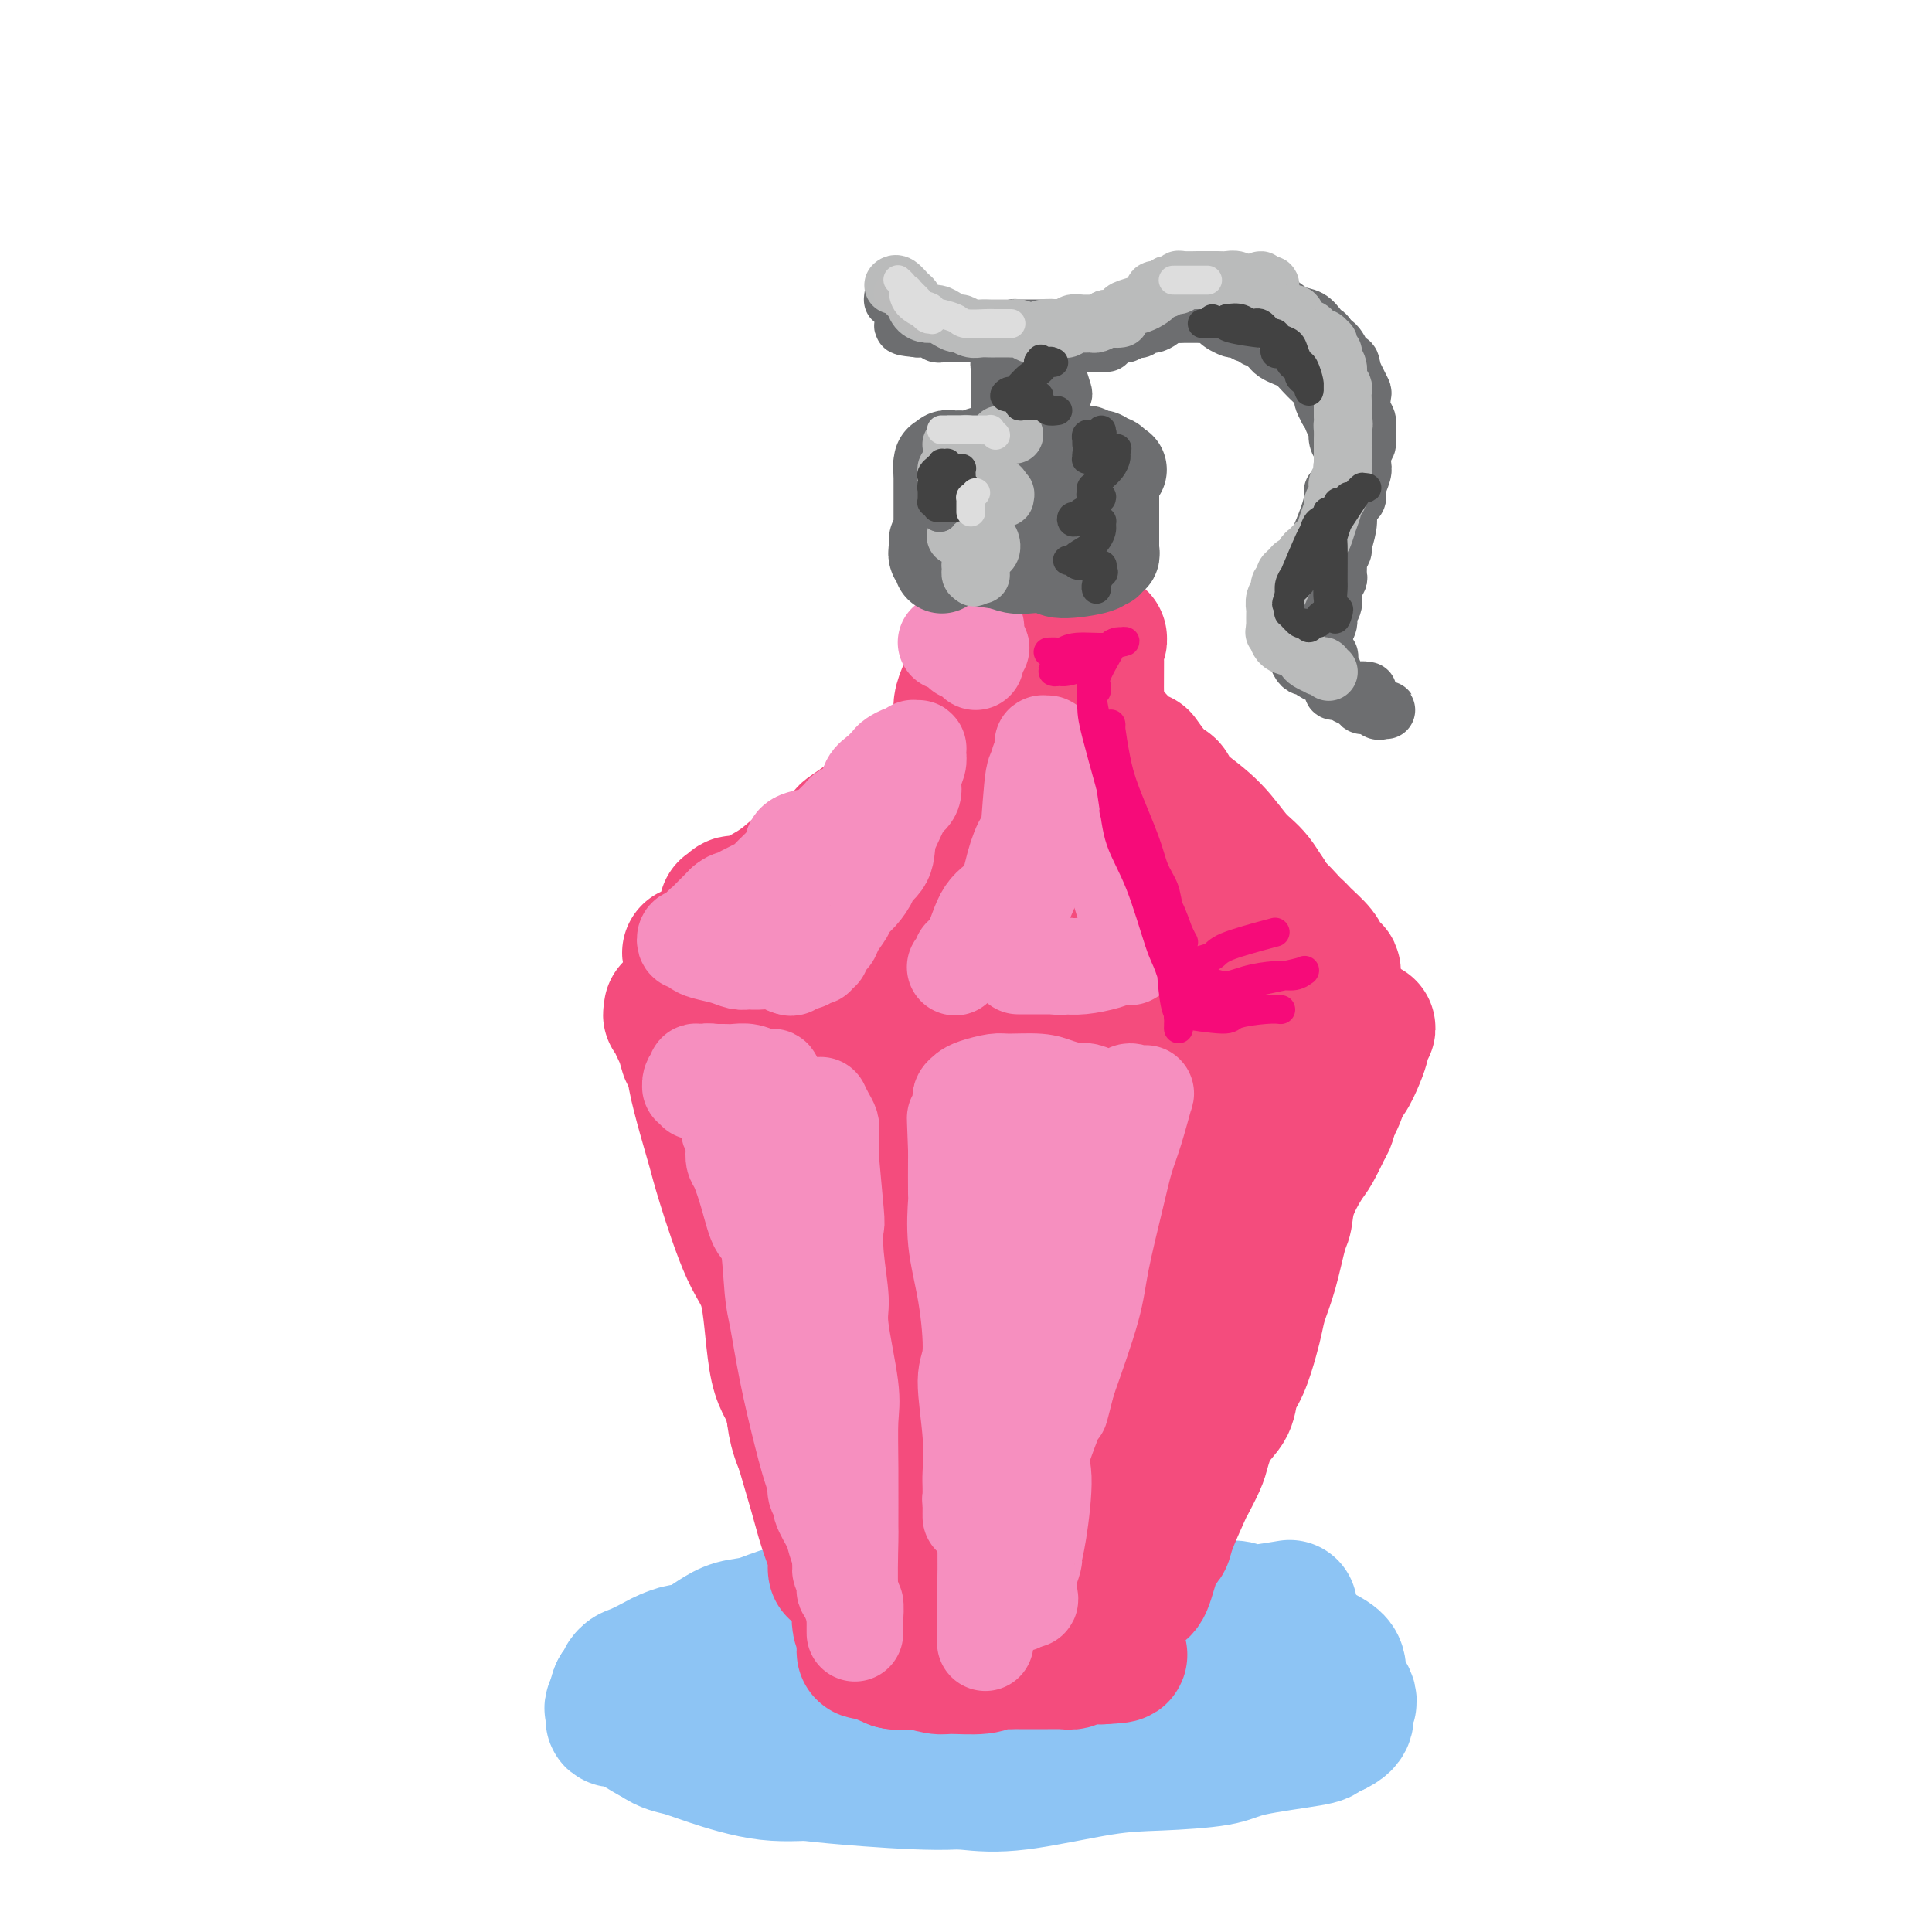 <svg viewBox='0 0 400 400' version='1.1' xmlns='http://www.w3.org/2000/svg' xmlns:xlink='http://www.w3.org/1999/xlink'><g fill='none' stroke='rgb(141,196,244)' stroke-width='28' stroke-linecap='round' stroke-linejoin='round'><path d='M200,339c-0.657,-0.332 -1.315,-0.664 -2,-1c-0.685,-0.336 -1.399,-0.676 -2,-1c-0.601,-0.324 -1.089,-0.632 -3,-1c-1.911,-0.368 -5.245,-0.797 -7,-1c-1.755,-0.203 -1.930,-0.182 -4,0c-2.070,0.182 -6.036,0.524 -9,1c-2.964,0.476 -4.927,1.086 -8,2c-3.073,0.914 -7.258,2.132 -10,3c-2.742,0.868 -4.043,1.386 -6,2c-1.957,0.614 -4.569,1.325 -7,2c-2.431,0.675 -4.680,1.315 -6,2c-1.320,0.685 -1.712,1.416 -2,2c-0.288,0.584 -0.472,1.021 -1,2c-0.528,0.979 -1.400,2.502 -2,3c-0.600,0.498 -0.927,-0.027 0,1c0.927,1.027 3.109,3.605 5,5c1.891,1.395 3.493,1.606 5,2c1.507,0.394 2.921,0.970 6,2c3.079,1.030 7.825,2.513 12,3c4.175,0.487 7.779,-0.024 13,0c5.221,0.024 12.059,0.581 17,1c4.941,0.419 7.985,0.698 11,1c3.015,0.302 6.003,0.625 11,0c4.997,-0.625 12.005,-2.199 17,-3c4.995,-0.801 7.978,-0.831 12,-1c4.022,-0.169 9.083,-0.479 12,-1c2.917,-0.521 3.689,-1.253 7,-2c3.311,-0.747 9.161,-1.509 12,-2c2.839,-0.491 2.668,-0.712 3,-1c0.332,-0.288 1.166,-0.644 2,-1'/><path d='M276,358c4.115,-1.805 2.403,-3.319 2,-4c-0.403,-0.681 0.505,-0.530 1,-1c0.495,-0.470 0.579,-1.563 -1,-3c-1.579,-1.437 -4.820,-3.219 -7,-4c-2.180,-0.781 -3.300,-0.562 -7,-1c-3.700,-0.438 -9.980,-1.534 -13,-2c-3.020,-0.466 -2.780,-0.304 -6,-1c-3.220,-0.696 -9.902,-2.250 -14,-3c-4.098,-0.750 -5.613,-0.695 -7,-1c-1.387,-0.305 -2.645,-0.970 -7,-2c-4.355,-1.030 -11.808,-2.425 -16,-3c-4.192,-0.575 -5.123,-0.329 -8,0c-2.877,0.329 -7.701,0.740 -12,1c-4.299,0.260 -8.073,0.367 -12,1c-3.927,0.633 -8.009,1.791 -11,3c-2.991,1.209 -4.893,2.469 -7,3c-2.107,0.531 -4.420,0.332 -7,1c-2.580,0.668 -5.426,2.204 -7,3c-1.574,0.796 -1.875,0.851 -3,1c-1.125,0.149 -3.075,0.393 -4,1c-0.925,0.607 -0.824,1.578 -1,2c-0.176,0.422 -0.627,0.296 -1,1c-0.373,0.704 -0.667,2.236 -1,3c-0.333,0.764 -0.705,0.758 1,2c1.705,1.242 5.487,3.733 8,5c2.513,1.267 3.757,1.311 6,2c2.243,0.689 5.485,2.024 10,3c4.515,0.976 10.303,1.591 14,2c3.697,0.409 5.303,0.610 10,1c4.697,0.390 12.485,0.969 18,1c5.515,0.031 8.758,-0.484 12,-1'/><path d='M206,368c11.880,-0.161 14.579,-2.065 18,-3c3.421,-0.935 7.564,-0.902 11,-1c3.436,-0.098 6.166,-0.326 10,-1c3.834,-0.674 8.771,-1.794 12,-3c3.229,-1.206 4.750,-2.497 7,-4c2.250,-1.503 5.231,-3.218 7,-4c1.769,-0.782 2.328,-0.631 3,-1c0.672,-0.369 1.459,-1.256 2,-2c0.541,-0.744 0.836,-1.344 1,-2c0.164,-0.656 0.198,-1.368 0,-2c-0.198,-0.632 -0.628,-1.183 -2,-2c-1.372,-0.817 -3.687,-1.899 -5,-3c-1.313,-1.101 -1.623,-2.222 -5,-3c-3.377,-0.778 -9.822,-1.215 -14,-2c-4.178,-0.785 -6.090,-1.920 -10,-2c-3.910,-0.080 -9.818,0.895 -14,1c-4.182,0.105 -6.639,-0.660 -11,-1c-4.361,-0.340 -10.628,-0.254 -15,0c-4.372,0.254 -6.849,0.676 -10,1c-3.151,0.324 -6.976,0.548 -11,1c-4.024,0.452 -8.247,1.131 -12,2c-3.753,0.869 -7.037,1.929 -10,3c-2.963,1.071 -5.606,2.155 -7,3c-1.394,0.845 -1.540,1.452 -2,2c-0.460,0.548 -1.235,1.037 -2,2c-0.765,0.963 -1.522,2.402 -2,4c-0.478,1.598 -0.678,3.356 2,5c2.678,1.644 8.233,3.173 13,4c4.767,0.827 8.745,0.954 13,1c4.255,0.046 8.787,0.013 15,0c6.213,-0.013 14.106,-0.007 22,0'/><path d='M210,361c10.116,0.055 10.407,-0.306 16,-1c5.593,-0.694 16.487,-1.719 23,-2c6.513,-0.281 8.645,0.184 11,-1c2.355,-1.184 4.934,-4.016 6,-5c1.066,-0.984 0.620,-0.121 1,0c0.380,0.121 1.587,-0.500 -1,-2c-2.587,-1.500 -8.967,-3.879 -14,-5c-5.033,-1.121 -8.718,-0.983 -16,-1c-7.282,-0.017 -18.160,-0.189 -26,0c-7.840,0.189 -12.641,0.741 -17,1c-4.359,0.259 -8.277,0.227 -13,1c-4.723,0.773 -10.253,2.352 -13,3c-2.747,0.648 -2.712,0.365 -3,1c-0.288,0.635 -0.899,2.186 -2,3c-1.101,0.814 -2.693,0.889 1,2c3.693,1.111 12.669,3.258 19,4c6.331,0.742 10.015,0.079 14,0c3.985,-0.079 8.271,0.427 14,0c5.729,-0.427 12.902,-1.786 17,-3c4.098,-1.214 5.121,-2.283 6,-3c0.879,-0.717 1.616,-1.083 2,-1c0.384,0.083 0.417,0.615 0,0c-0.417,-0.615 -1.283,-2.376 -5,-4c-3.717,-1.624 -10.284,-3.111 -14,-4c-3.716,-0.889 -4.580,-1.181 -8,-1c-3.420,0.181 -9.398,0.836 -14,1c-4.602,0.164 -7.830,-0.163 -10,0c-2.170,0.163 -3.283,0.817 -6,1c-2.717,0.183 -7.039,-0.105 -9,0c-1.961,0.105 -1.560,0.601 -3,1c-1.440,0.399 -4.720,0.699 -8,1'/><path d='M158,347c-8.441,0.556 -4.542,-0.054 -4,0c0.542,0.054 -2.272,0.773 -4,1c-1.728,0.227 -2.368,-0.036 -3,0c-0.632,0.036 -1.255,0.373 -3,1c-1.745,0.627 -4.613,1.544 -6,2c-1.387,0.456 -1.294,0.452 -2,1c-0.706,0.548 -2.213,1.650 -3,2c-0.787,0.350 -0.855,-0.050 -1,0c-0.145,0.050 -0.368,0.550 -1,1c-0.632,0.450 -1.672,0.851 -2,1c-0.328,0.149 0.055,0.047 0,0c-0.055,-0.047 -0.547,-0.040 -1,0c-0.453,0.040 -0.867,0.113 -1,0c-0.133,-0.113 0.016,-0.412 0,-1c-0.016,-0.588 -0.197,-1.466 0,-2c0.197,-0.534 0.774,-0.725 1,-1c0.226,-0.275 0.103,-0.636 0,-1c-0.103,-0.364 -0.186,-0.731 0,-1c0.186,-0.269 0.639,-0.439 1,-1c0.361,-0.561 0.628,-1.513 1,-2c0.372,-0.487 0.848,-0.508 2,-1c1.152,-0.492 2.979,-1.455 4,-2c1.021,-0.545 1.234,-0.674 2,-1c0.766,-0.326 2.083,-0.851 3,-1c0.917,-0.149 1.433,0.077 2,0c0.567,-0.077 1.185,-0.459 2,-1c0.815,-0.541 1.826,-1.242 3,-2c1.174,-0.758 2.511,-1.574 4,-2c1.489,-0.426 3.132,-0.461 5,-1c1.868,-0.539 3.962,-1.583 6,-2c2.038,-0.417 4.019,-0.209 6,0'/><path d='M169,334c6.004,-1.785 4.515,-1.249 4,-1c-0.515,0.249 -0.055,0.209 3,0c3.055,-0.209 8.705,-0.588 12,-1c3.295,-0.412 4.233,-0.856 6,-1c1.767,-0.144 4.362,0.014 7,0c2.638,-0.014 5.318,-0.200 6,0c0.682,0.200 -0.636,0.786 2,1c2.636,0.214 9.225,0.058 12,0c2.775,-0.058 1.735,-0.017 3,0c1.265,0.017 4.835,0.009 7,0c2.165,-0.009 2.925,-0.018 4,0c1.075,0.018 2.466,0.062 4,0c1.534,-0.062 3.211,-0.231 5,0c1.789,0.231 3.689,0.860 6,1c2.311,0.140 5.032,-0.210 6,0c0.968,0.210 0.184,0.980 2,1c1.816,0.020 6.233,-0.708 8,-1c1.767,-0.292 0.883,-0.146 0,0'/></g>
<g fill='none' stroke='rgb(244,76,125)' stroke-width='28' stroke-linecap='round' stroke-linejoin='round'><path d='M183,339c0.025,0.455 0.050,0.909 0,1c-0.050,0.091 -0.177,-0.182 0,0c0.177,0.182 0.656,0.818 1,1c0.344,0.182 0.553,-0.091 1,0c0.447,0.091 1.131,0.546 2,1c0.869,0.454 1.922,0.907 3,1c1.078,0.093 2.180,-0.175 3,0c0.820,0.175 1.358,0.793 3,1c1.642,0.207 4.386,0.003 6,0c1.614,-0.003 2.096,0.196 3,0c0.904,-0.196 2.229,-0.788 3,-1c0.771,-0.212 0.987,-0.043 1,0c0.013,0.043 -0.176,-0.040 0,0c0.176,0.040 0.716,0.203 1,0c0.284,-0.203 0.313,-0.772 0,-1c-0.313,-0.228 -0.967,-0.113 -1,0c-0.033,0.113 0.556,0.225 -1,0c-1.556,-0.225 -5.255,-0.789 -7,-1c-1.745,-0.211 -1.536,-0.071 -3,0c-1.464,0.071 -4.603,0.072 -7,0c-2.397,-0.072 -4.053,-0.215 -5,0c-0.947,0.215 -1.186,0.790 -2,1c-0.814,0.210 -2.204,0.055 -3,0c-0.796,-0.055 -0.998,-0.009 -1,0c-0.002,0.009 0.195,-0.018 0,0c-0.195,0.018 -0.783,0.082 -1,0c-0.217,-0.082 -0.062,-0.309 1,0c1.062,0.309 3.031,1.155 5,2'/><path d='M185,344c1.235,0.326 2.323,0.141 3,0c0.677,-0.141 0.944,-0.238 2,0c1.056,0.238 2.901,0.810 4,1c1.099,0.190 1.450,-0.002 3,0c1.550,0.002 4.297,0.197 6,0c1.703,-0.197 2.362,-0.785 3,-1c0.638,-0.215 1.255,-0.058 2,0c0.745,0.058 1.617,0.015 2,0c0.383,-0.015 0.278,-0.004 1,0c0.722,0.004 2.272,0.001 3,0c0.728,-0.001 0.634,0.001 1,0c0.366,-0.001 1.193,-0.004 2,0c0.807,0.004 1.593,0.015 2,0c0.407,-0.015 0.434,-0.057 1,0c0.566,0.057 1.673,0.211 2,0c0.327,-0.211 -0.124,-0.789 0,-1c0.124,-0.211 0.822,-0.057 1,0c0.178,0.057 -0.164,0.015 0,0c0.164,-0.015 0.833,-0.004 1,0c0.167,0.004 -0.166,0.001 0,0c0.166,-0.001 0.833,-0.000 1,0c0.167,0.000 -0.167,0.000 0,0c0.167,-0.000 0.833,-0.000 1,0c0.167,0.000 -0.165,0.000 0,0c0.165,-0.000 0.829,-0.000 1,0c0.171,0.000 -0.150,0.000 0,0c0.150,-0.000 0.771,-0.000 1,0c0.229,0.000 0.065,0.000 0,0c-0.065,-0.000 -0.033,-0.000 0,0'/><path d='M228,343c6.910,-0.321 2.684,-0.622 1,-1c-1.684,-0.378 -0.827,-0.832 0,-2c0.827,-1.168 1.625,-3.051 2,-4c0.375,-0.949 0.328,-0.965 1,-2c0.672,-1.035 2.062,-3.091 3,-4c0.938,-0.909 1.425,-0.672 2,-2c0.575,-1.328 1.238,-4.223 2,-6c0.762,-1.777 1.623,-2.437 2,-3c0.377,-0.563 0.272,-1.030 1,-3c0.728,-1.970 2.291,-5.444 3,-7c0.709,-1.556 0.565,-1.196 1,-2c0.435,-0.804 1.450,-2.774 2,-4c0.550,-1.226 0.637,-1.708 1,-3c0.363,-1.292 1.004,-3.395 2,-5c0.996,-1.605 2.347,-2.711 3,-4c0.653,-1.289 0.608,-2.759 1,-4c0.392,-1.241 1.221,-2.253 2,-4c0.779,-1.747 1.508,-4.230 2,-6c0.492,-1.770 0.748,-2.828 1,-4c0.252,-1.172 0.499,-2.457 1,-4c0.501,-1.543 1.254,-3.344 2,-6c0.746,-2.656 1.484,-6.165 2,-8c0.516,-1.835 0.810,-1.994 1,-3c0.190,-1.006 0.274,-2.859 1,-5c0.726,-2.141 2.092,-4.571 3,-6c0.908,-1.429 1.357,-1.857 2,-3c0.643,-1.143 1.481,-3.000 2,-4c0.519,-1.000 0.720,-1.143 1,-2c0.280,-0.857 0.640,-2.429 1,-4'/><path d='M276,228c3.420,-10.091 0.969,-3.818 0,-2c-0.969,1.818 -0.455,-0.818 0,-2c0.455,-1.182 0.853,-0.909 1,-1c0.147,-0.091 0.044,-0.547 0,-1c-0.044,-0.453 -0.029,-0.903 0,-1c0.029,-0.097 0.073,0.160 0,0c-0.073,-0.160 -0.264,-0.738 0,-1c0.264,-0.262 0.981,-0.208 1,0c0.019,0.208 -0.662,0.569 -1,1c-0.338,0.431 -0.335,0.931 0,2c0.335,1.069 1.002,2.707 -1,6c-2.002,3.293 -6.675,8.242 -9,11c-2.325,2.758 -2.304,3.324 -3,6c-0.696,2.676 -2.110,7.460 -4,11c-1.890,3.540 -4.255,5.835 -6,8c-1.745,2.165 -2.870,4.201 -4,7c-1.130,2.799 -2.264,6.362 -3,9c-0.736,2.638 -1.073,4.350 -2,7c-0.927,2.650 -2.442,6.237 -4,10c-1.558,3.763 -3.157,7.700 -4,9c-0.843,1.300 -0.929,-0.039 -2,2c-1.071,2.039 -3.127,7.455 -4,10c-0.873,2.545 -0.563,2.219 -1,3c-0.437,0.781 -1.620,2.671 -2,4c-0.380,1.329 0.042,2.099 0,3c-0.042,0.901 -0.550,1.935 -1,3c-0.450,1.065 -0.843,2.161 -1,3c-0.157,0.839 -0.079,1.419 0,2'/><path d='M226,337c-3.707,10.467 -0.976,4.134 0,2c0.976,-2.134 0.196,-0.070 0,1c-0.196,1.070 0.194,1.145 0,1c-0.194,-0.145 -0.970,-0.511 -1,-1c-0.030,-0.489 0.685,-1.102 1,-2c0.315,-0.898 0.230,-2.083 1,-5c0.770,-2.917 2.395,-7.567 3,-10c0.605,-2.433 0.188,-2.648 2,-6c1.812,-3.352 5.851,-9.841 8,-14c2.149,-4.159 2.408,-5.986 4,-10c1.592,-4.014 4.519,-10.213 7,-15c2.481,-4.787 4.517,-8.162 6,-11c1.483,-2.838 2.414,-5.139 4,-9c1.586,-3.861 3.829,-9.281 6,-13c2.171,-3.719 4.270,-5.736 6,-9c1.730,-3.264 3.089,-7.776 4,-10c0.911,-2.224 1.372,-2.159 2,-3c0.628,-0.841 1.423,-2.589 2,-4c0.577,-1.411 0.935,-2.484 1,-3c0.065,-0.516 -0.165,-0.473 0,-1c0.165,-0.527 0.724,-1.624 1,-2c0.276,-0.376 0.269,-0.032 0,0c-0.269,0.032 -0.798,-0.247 -1,0c-0.202,0.247 -0.076,1.019 0,1c0.076,-0.019 0.100,-0.828 -1,2c-1.100,2.828 -3.326,9.294 -5,13c-1.674,3.706 -2.797,4.652 -5,9c-2.203,4.348 -5.487,12.100 -8,17c-2.513,4.900 -4.257,6.950 -6,9'/><path d='M257,264c-5.143,9.571 -5.000,8.000 -6,9c-1.000,1.000 -3.143,4.571 -4,6c-0.857,1.429 -0.429,0.714 0,0'/><path d='M182,338c-0.453,0.451 -0.905,0.902 -1,1c-0.095,0.098 0.168,-0.158 0,0c-0.168,0.158 -0.767,0.731 -1,1c-0.233,0.269 -0.101,0.235 0,0c0.101,-0.235 0.172,-0.672 0,-1c-0.172,-0.328 -0.585,-0.548 -1,-1c-0.415,-0.452 -0.831,-1.137 -1,-2c-0.169,-0.863 -0.090,-1.903 0,-2c0.090,-0.097 0.191,0.750 0,-2c-0.191,-2.750 -0.675,-9.095 -1,-12c-0.325,-2.905 -0.492,-2.368 -1,-5c-0.508,-2.632 -1.358,-8.433 -2,-12c-0.642,-3.567 -1.075,-4.902 -2,-8c-0.925,-3.098 -2.343,-7.961 -3,-12c-0.657,-4.039 -0.554,-7.253 -1,-10c-0.446,-2.747 -1.440,-5.026 -2,-8c-0.560,-2.974 -0.685,-6.643 -1,-9c-0.315,-2.357 -0.819,-3.403 -1,-6c-0.181,-2.597 -0.038,-6.747 0,-9c0.038,-2.253 -0.028,-2.610 0,-3c0.028,-0.390 0.151,-0.811 0,-3c-0.151,-2.189 -0.576,-6.144 -1,-8c-0.424,-1.856 -0.846,-1.611 -1,-2c-0.154,-0.389 -0.041,-1.410 0,-2c0.041,-0.590 0.011,-0.749 0,-1c-0.011,-0.251 -0.003,-0.593 0,-1c0.003,-0.407 0.001,-0.879 0,-1c-0.001,-0.121 -0.000,0.108 0,2c0.000,1.892 0.000,5.446 0,9'/><path d='M162,231c-0.011,2.911 -0.040,4.689 0,7c0.040,2.311 0.147,5.157 1,11c0.853,5.843 2.451,14.685 3,20c0.549,5.315 0.049,7.102 1,12c0.951,4.898 3.354,12.906 5,18c1.646,5.094 2.535,7.275 3,10c0.465,2.725 0.507,5.995 1,9c0.493,3.005 1.439,5.747 2,7c0.561,1.253 0.739,1.018 1,2c0.261,0.982 0.606,3.183 1,5c0.394,1.817 0.837,3.251 1,4c0.163,0.749 0.045,0.813 0,1c-0.045,0.187 -0.017,0.497 0,1c0.017,0.503 0.021,1.199 0,1c-0.021,-0.199 -0.068,-1.292 0,-2c0.068,-0.708 0.252,-1.029 0,-2c-0.252,-0.971 -0.941,-2.591 -2,-6c-1.059,-3.409 -2.490,-8.607 -3,-11c-0.510,-2.393 -0.099,-1.981 -2,-5c-1.901,-3.019 -6.113,-9.470 -8,-14c-1.887,-4.530 -1.447,-7.138 -2,-9c-0.553,-1.862 -2.098,-2.978 -3,-7c-0.902,-4.022 -1.161,-10.949 -2,-15c-0.839,-4.051 -2.257,-5.225 -4,-9c-1.743,-3.775 -3.812,-10.153 -5,-14c-1.188,-3.847 -1.494,-5.165 -2,-7c-0.506,-1.835 -1.213,-4.186 -2,-7c-0.787,-2.814 -1.653,-6.090 -2,-8c-0.347,-1.910 -0.173,-2.455 0,-3'/><path d='M144,220c-6.149,-18.896 -3.021,-6.637 -2,-3c1.021,3.637 -0.066,-1.347 -1,-4c-0.934,-2.653 -1.714,-2.974 -2,-3c-0.286,-0.026 -0.077,0.242 0,0c0.077,-0.242 0.024,-0.996 0,-1c-0.024,-0.004 -0.017,0.740 0,1c0.017,0.260 0.043,0.035 1,2c0.957,1.965 2.843,6.121 4,9c1.157,2.879 1.583,4.481 2,6c0.417,1.519 0.823,2.953 2,7c1.177,4.047 3.124,10.705 5,15c1.876,4.295 3.680,6.226 5,10c1.320,3.774 2.156,9.392 3,14c0.844,4.608 1.697,8.206 2,10c0.303,1.794 0.056,1.785 1,6c0.944,4.215 3.080,12.656 4,16c0.920,3.344 0.625,1.593 1,2c0.375,0.407 1.421,2.973 2,5c0.579,2.027 0.691,3.514 1,5c0.309,1.486 0.814,2.969 1,4c0.186,1.031 0.051,1.608 0,2c-0.051,0.392 -0.020,0.598 0,1c0.020,0.402 0.030,1.001 0,1c-0.030,-0.001 -0.098,-0.602 0,-1c0.098,-0.398 0.364,-0.592 0,-2c-0.364,-1.408 -1.357,-4.029 -2,-6c-0.643,-1.971 -0.935,-3.293 -2,-7c-1.065,-3.707 -2.904,-9.798 -4,-14c-1.096,-4.202 -1.449,-6.516 -2,-11c-0.551,-4.484 -1.300,-11.138 -2,-16c-0.700,-4.862 -1.350,-7.931 -2,-11'/><path d='M159,257c-2.163,-11.148 -0.569,-5.518 -1,-7c-0.431,-1.482 -2.885,-10.078 -4,-13c-1.115,-2.922 -0.890,-0.172 -1,-2c-0.110,-1.828 -0.554,-8.233 -1,-11c-0.446,-2.767 -0.894,-1.895 -1,-2c-0.106,-0.105 0.130,-1.187 0,-2c-0.130,-0.813 -0.627,-1.355 -1,-2c-0.373,-0.645 -0.622,-1.391 -1,-2c-0.378,-0.609 -0.886,-1.080 -1,-2c-0.114,-0.920 0.166,-2.288 0,-3c-0.166,-0.712 -0.776,-0.769 -1,-1c-0.224,-0.231 -0.060,-0.635 0,-1c0.060,-0.365 0.017,-0.690 0,-1c-0.017,-0.310 -0.008,-0.604 0,-1c0.008,-0.396 0.016,-0.895 0,-1c-0.016,-0.105 -0.057,0.183 0,0c0.057,-0.183 0.212,-0.838 0,-1c-0.212,-0.162 -0.793,0.168 -1,0c-0.207,-0.168 -0.042,-0.833 0,-1c0.042,-0.167 -0.040,0.166 0,0c0.040,-0.166 0.203,-0.829 0,-1c-0.203,-0.171 -0.773,0.150 -1,0c-0.227,-0.150 -0.112,-0.772 0,-1c0.112,-0.228 0.223,-0.061 0,0c-0.223,0.061 -0.778,0.018 -1,0c-0.222,-0.018 -0.111,-0.009 0,0'/><path d='M144,202c-2.331,-8.745 -0.657,-3.109 0,-1c0.657,2.109 0.297,0.691 0,0c-0.297,-0.691 -0.531,-0.655 0,-1c0.531,-0.345 1.827,-1.070 4,-3c2.173,-1.930 5.224,-5.066 7,-7c1.776,-1.934 2.276,-2.668 3,-3c0.724,-0.332 1.673,-0.264 4,-2c2.327,-1.736 6.033,-5.277 8,-7c1.967,-1.723 2.194,-1.630 3,-2c0.806,-0.370 2.190,-1.204 3,-2c0.810,-0.796 1.045,-1.553 1,-2c-0.045,-0.447 -0.372,-0.585 -1,0c-0.628,0.585 -1.559,1.891 -3,3c-1.441,1.109 -3.394,2.019 -5,3c-1.606,0.981 -2.865,2.032 -4,3c-1.135,0.968 -2.147,1.853 -4,3c-1.853,1.147 -4.548,2.556 -6,3c-1.452,0.444 -1.663,-0.075 -2,0c-0.337,0.075 -0.801,0.746 -1,1c-0.199,0.254 -0.133,0.092 0,0c0.133,-0.092 0.332,-0.114 0,0c-0.332,0.114 -1.194,0.365 0,0c1.194,-0.365 4.443,-1.347 6,-2c1.557,-0.653 1.422,-0.977 2,-1c0.578,-0.023 1.867,0.253 5,-2c3.133,-2.253 8.108,-7.037 10,-9c1.892,-1.963 0.702,-1.105 2,-2c1.298,-0.895 5.085,-3.541 7,-5c1.915,-1.459 1.957,-1.729 2,-2'/><path d='M185,165c4.090,-3.338 3.814,-2.685 4,-3c0.186,-0.315 0.833,-1.600 1,-2c0.167,-0.400 -0.147,0.085 0,0c0.147,-0.085 0.756,-0.738 1,-1c0.244,-0.262 0.122,-0.131 0,0'/><path d='M276,202c0.043,-0.409 0.087,-0.818 0,-1c-0.087,-0.182 -0.304,-0.137 -2,-2c-1.696,-1.863 -4.872,-5.635 -7,-8c-2.128,-2.365 -3.208,-3.323 -5,-5c-1.792,-1.677 -4.297,-4.074 -7,-7c-2.703,-2.926 -5.603,-6.382 -7,-8c-1.397,-1.618 -1.289,-1.400 -2,-2c-0.711,-0.600 -2.240,-2.019 -3,-3c-0.760,-0.981 -0.751,-1.524 -1,-2c-0.249,-0.476 -0.758,-0.884 -1,-1c-0.242,-0.116 -0.218,0.059 0,0c0.218,-0.059 0.631,-0.354 1,0c0.369,0.354 0.696,1.355 1,2c0.304,0.645 0.587,0.934 2,2c1.413,1.066 3.958,2.908 6,5c2.042,2.092 3.581,4.432 5,6c1.419,1.568 2.716,2.363 4,4c1.284,1.637 2.554,4.117 4,6c1.446,1.883 3.067,3.170 4,4c0.933,0.830 1.179,1.203 2,2c0.821,0.797 2.217,2.017 3,3c0.783,0.983 0.952,1.727 1,2c0.048,0.273 -0.026,0.073 0,0c0.026,-0.073 0.150,-0.021 0,0c-0.150,0.021 -0.575,0.010 -1,0'/><path d='M273,199c3.220,3.739 -4.731,-4.912 -8,-9c-3.269,-4.088 -1.854,-3.612 -3,-5c-1.146,-1.388 -4.851,-4.640 -8,-8c-3.149,-3.360 -5.743,-6.829 -7,-8c-1.257,-1.171 -1.177,-0.043 -3,-2c-1.823,-1.957 -5.550,-6.997 -7,-9c-1.450,-2.003 -0.622,-0.967 -1,-1c-0.378,-0.033 -1.963,-1.133 -3,-2c-1.037,-0.867 -1.528,-1.500 -2,-2c-0.472,-0.500 -0.925,-0.866 -1,-1c-0.075,-0.134 0.227,-0.036 0,0c-0.227,0.036 -0.984,0.010 -1,0c-0.016,-0.010 0.710,-0.003 1,0c0.290,0.003 0.145,0.001 0,0'/><path d='M201,161c-0.016,0.077 -0.032,0.154 0,0c0.032,-0.154 0.111,-0.540 0,-1c-0.111,-0.460 -0.413,-0.993 0,-2c0.413,-1.007 1.540,-2.486 2,-3c0.460,-0.514 0.254,-0.062 1,-2c0.746,-1.938 2.445,-6.265 3,-8c0.555,-1.735 -0.032,-0.879 0,-1c0.032,-0.121 0.684,-1.218 1,-2c0.316,-0.782 0.296,-1.247 0,-1c-0.296,0.247 -0.868,1.206 -1,2c-0.132,0.794 0.176,1.421 0,2c-0.176,0.579 -0.834,1.108 -1,2c-0.166,0.892 0.162,2.145 0,3c-0.162,0.855 -0.813,1.311 -1,2c-0.187,0.689 0.091,1.612 0,2c-0.091,0.388 -0.550,0.241 -1,0c-0.450,-0.241 -0.891,-0.575 -1,-1c-0.109,-0.425 0.114,-0.939 0,-2c-0.114,-1.061 -0.566,-2.668 -1,-4c-0.434,-1.332 -0.851,-2.390 -1,-3c-0.149,-0.610 -0.030,-0.771 0,-1c0.030,-0.229 -0.031,-0.524 0,-1c0.031,-0.476 0.152,-1.133 0,-1c-0.152,0.133 -0.577,1.056 -1,2c-0.423,0.944 -0.845,1.908 -1,3c-0.155,1.092 -0.044,2.312 0,3c0.044,0.688 0.022,0.844 0,1'/><path d='M199,150c-0.313,1.545 -0.094,0.909 0,1c0.094,0.091 0.064,0.911 0,1c-0.064,0.089 -0.162,-0.552 0,-1c0.162,-0.448 0.583,-0.701 1,-1c0.417,-0.299 0.829,-0.643 1,-2c0.171,-1.357 0.103,-3.728 0,-5c-0.103,-1.272 -0.239,-1.445 0,-2c0.239,-0.555 0.853,-1.493 1,-2c0.147,-0.507 -0.172,-0.585 0,-1c0.172,-0.415 0.834,-1.168 1,-2c0.166,-0.832 -0.164,-1.744 0,-2c0.164,-0.256 0.820,0.143 1,0c0.180,-0.143 -0.118,-0.828 0,-1c0.118,-0.172 0.651,0.168 1,0c0.349,-0.168 0.514,-0.843 1,-1c0.486,-0.157 1.291,0.206 2,0c0.709,-0.206 1.320,-0.980 2,-1c0.680,-0.020 1.427,0.712 2,1c0.573,0.288 0.970,0.130 2,0c1.030,-0.130 2.692,-0.231 4,0c1.308,0.231 2.263,0.794 3,1c0.737,0.206 1.255,0.055 2,0c0.745,-0.055 1.716,-0.014 2,0c0.284,0.014 -0.120,0.001 0,0c0.120,-0.001 0.764,0.010 1,0c0.236,-0.010 0.063,-0.041 0,0c-0.063,0.041 -0.018,0.155 0,0c0.018,-0.155 0.009,-0.577 0,-1'/><path d='M226,132c3.343,0.082 0.699,0.787 0,1c-0.699,0.213 0.546,-0.067 1,0c0.454,0.067 0.118,0.481 0,1c-0.118,0.519 -0.016,1.141 0,3c0.016,1.859 -0.052,4.953 0,7c0.052,2.047 0.225,3.046 0,6c-0.225,2.954 -0.848,7.863 -1,10c-0.152,2.137 0.169,1.501 0,2c-0.169,0.499 -0.827,2.131 -1,3c-0.173,0.869 0.137,0.973 0,1c-0.137,0.027 -0.723,-0.024 -1,0c-0.277,0.024 -0.244,0.123 -1,-1c-0.756,-1.123 -2.299,-3.468 -3,-5c-0.701,-1.532 -0.558,-2.251 -1,-3c-0.442,-0.749 -1.467,-1.529 -2,-2c-0.533,-0.471 -0.574,-0.633 -1,-1c-0.426,-0.367 -1.236,-0.938 -2,0c-0.764,0.938 -1.480,3.385 -4,6c-2.520,2.615 -6.842,5.397 -9,7c-2.158,1.603 -2.150,2.026 -4,4c-1.850,1.974 -5.556,5.499 -7,7c-1.444,1.501 -0.625,0.976 -1,1c-0.375,0.024 -1.945,0.595 -3,1c-1.055,0.405 -1.597,0.644 -2,1c-0.403,0.356 -0.669,0.829 -1,1c-0.331,0.171 -0.727,0.040 -1,0c-0.273,-0.040 -0.421,0.011 -1,0c-0.579,-0.011 -1.588,-0.086 -2,0c-0.412,0.086 -0.226,0.331 -1,1c-0.774,0.669 -2.507,1.763 -4,3c-1.493,1.237 -2.747,2.619 -4,4'/><path d='M170,190c-3.486,2.979 -2.202,4.428 -2,6c0.202,1.572 -0.677,3.268 -1,4c-0.323,0.732 -0.088,0.502 0,1c0.088,0.498 0.030,1.726 1,2c0.970,0.274 2.969,-0.404 4,-1c1.031,-0.596 1.092,-1.109 4,-4c2.908,-2.891 8.661,-8.159 12,-12c3.339,-3.841 4.265,-6.253 5,-8c0.735,-1.747 1.280,-2.827 2,-4c0.720,-1.173 1.615,-2.437 2,-3c0.385,-0.563 0.260,-0.423 0,0c-0.260,0.423 -0.655,1.129 -2,3c-1.345,1.871 -3.642,4.907 -7,11c-3.358,6.093 -7.778,15.242 -11,22c-3.222,6.758 -5.245,11.126 -7,15c-1.755,3.874 -3.243,7.255 -4,10c-0.757,2.745 -0.783,4.856 -1,6c-0.217,1.144 -0.625,1.322 1,1c1.625,-0.322 5.283,-1.146 8,-4c2.717,-2.854 4.494,-7.740 7,-12c2.506,-4.260 5.743,-7.895 10,-14c4.257,-6.105 9.536,-14.679 13,-20c3.464,-5.321 5.114,-7.389 7,-10c1.886,-2.611 4.007,-5.764 5,-7c0.993,-1.236 0.858,-0.554 1,-1c0.142,-0.446 0.562,-2.020 0,1c-0.562,3.020 -2.106,10.635 -4,16c-1.894,5.365 -4.136,8.479 -8,17c-3.864,8.521 -9.348,22.448 -13,32c-3.652,9.552 -5.472,14.729 -7,19c-1.528,4.271 -2.764,7.635 -4,11'/><path d='M181,267c-4.777,12.236 -0.719,3.327 0,1c0.719,-2.327 -1.902,1.927 0,-1c1.902,-2.927 8.327,-13.035 12,-20c3.673,-6.965 4.596,-10.788 8,-18c3.404,-7.212 9.290,-17.812 13,-25c3.710,-7.188 5.243,-10.962 7,-15c1.757,-4.038 3.739,-8.340 5,-11c1.261,-2.660 1.802,-3.679 2,-4c0.198,-0.321 0.052,0.056 0,0c-0.052,-0.056 -0.010,-0.543 -1,2c-0.990,2.543 -3.013,8.117 -5,13c-1.987,4.883 -3.940,9.076 -7,19c-3.060,9.924 -7.227,25.580 -10,36c-2.773,10.420 -4.152,15.604 -6,23c-1.848,7.396 -4.167,17.004 -5,22c-0.833,4.996 -0.181,5.381 0,6c0.181,0.619 -0.108,1.472 0,1c0.108,-0.472 0.612,-2.268 2,-5c1.388,-2.732 3.660,-6.399 7,-15c3.340,-8.601 7.750,-22.136 11,-31c3.250,-8.864 5.342,-13.057 9,-20c3.658,-6.943 8.883,-16.636 12,-23c3.117,-6.364 4.127,-9.400 5,-11c0.873,-1.600 1.610,-1.765 2,-2c0.390,-0.235 0.433,-0.541 0,0c-0.433,0.541 -1.342,1.930 -4,9c-2.658,7.070 -7.066,19.820 -11,30c-3.934,10.180 -7.395,17.791 -11,26c-3.605,8.209 -7.355,17.018 -11,28c-3.645,10.982 -7.184,24.138 -9,32c-1.816,7.862 -1.908,10.431 -2,13'/><path d='M194,327c-1.935,7.810 -1.273,4.835 -1,4c0.273,-0.835 0.158,0.470 2,-2c1.842,-2.470 5.643,-8.717 9,-15c3.357,-6.283 6.270,-12.604 9,-19c2.730,-6.396 5.276,-12.869 10,-23c4.724,-10.131 11.626,-23.920 16,-32c4.374,-8.080 6.220,-10.452 9,-14c2.780,-3.548 6.493,-8.271 8,-10c1.507,-1.729 0.806,-0.464 1,-1c0.194,-0.536 1.282,-2.875 0,0c-1.282,2.875 -4.933,10.963 -8,17c-3.067,6.037 -5.551,10.024 -10,19c-4.449,8.976 -10.865,22.940 -15,32c-4.135,9.060 -5.991,13.215 -8,18c-2.009,4.785 -4.173,10.199 -6,15c-1.827,4.801 -3.319,8.989 -4,11c-0.681,2.011 -0.553,1.845 0,1c0.553,-0.845 1.532,-2.369 3,-5c1.468,-2.631 3.427,-6.369 7,-14c3.573,-7.631 8.761,-19.154 13,-28c4.239,-8.846 7.528,-15.013 11,-21c3.472,-5.987 7.128,-11.793 11,-20c3.872,-8.207 7.958,-18.816 10,-25c2.042,-6.184 2.038,-7.944 2,-9c-0.038,-1.056 -0.109,-1.408 0,-2c0.109,-0.592 0.397,-1.423 -1,-1c-1.397,0.423 -4.479,2.099 -8,6c-3.521,3.901 -7.480,10.025 -10,14c-2.520,3.975 -3.602,5.801 -5,9c-1.398,3.199 -3.114,7.771 -4,10c-0.886,2.229 -0.943,2.114 -1,2'/><path d='M234,244c-1.545,3.496 -0.407,1.735 0,1c0.407,-0.735 0.085,-0.445 0,-2c-0.085,-1.555 0.068,-4.955 1,-10c0.932,-5.045 2.642,-11.737 4,-16c1.358,-4.263 2.364,-6.099 3,-10c0.636,-3.901 0.903,-9.867 1,-13c0.097,-3.133 0.025,-3.432 0,-4c-0.025,-0.568 -0.003,-1.407 0,-2c0.003,-0.593 -0.013,-0.942 0,-1c0.013,-0.058 0.056,0.176 0,0c-0.056,-0.176 -0.211,-0.763 0,1c0.211,1.763 0.789,5.875 1,9c0.211,3.125 0.057,5.265 0,10c-0.057,4.735 -0.016,12.067 0,15c0.016,2.933 0.008,1.466 0,0'/></g>
<g fill='none' stroke='rgb(246,143,191)' stroke-width='20' stroke-linecap='round' stroke-linejoin='round'><path d='M143,194c-0.398,-0.120 -0.796,-0.239 -1,0c-0.204,0.239 -0.214,0.837 0,1c0.214,0.163 0.652,-0.110 1,0c0.348,0.110 0.606,0.604 1,1c0.394,0.396 0.922,0.695 2,1c1.078,0.305 2.704,0.618 4,1c1.296,0.382 2.262,0.834 3,1c0.738,0.166 1.247,0.045 2,0c0.753,-0.045 1.751,-0.014 2,0c0.249,0.014 -0.251,0.011 0,0c0.251,-0.011 1.252,-0.030 1,0c-0.252,0.030 -1.756,0.109 -3,0c-1.244,-0.109 -2.227,-0.407 -3,-1c-0.773,-0.593 -1.334,-1.480 -2,-2c-0.666,-0.520 -1.436,-0.674 -2,-1c-0.564,-0.326 -0.922,-0.823 -1,-1c-0.078,-0.177 0.123,-0.032 0,0c-0.123,0.032 -0.570,-0.047 -1,0c-0.430,0.047 -0.844,0.220 -1,0c-0.156,-0.220 -0.053,-0.833 0,-1c0.053,-0.167 0.055,0.111 0,0c-0.055,-0.111 -0.167,-0.610 0,-1c0.167,-0.390 0.612,-0.672 1,-1c0.388,-0.328 0.720,-0.704 1,-1c0.280,-0.296 0.509,-0.513 1,-1c0.491,-0.487 1.246,-1.243 2,-2'/><path d='M150,187c1.170,-0.972 1.596,-0.901 2,-1c0.404,-0.099 0.788,-0.368 2,-1c1.212,-0.632 3.253,-1.626 4,-2c0.747,-0.374 0.200,-0.128 1,-1c0.800,-0.872 2.948,-2.863 4,-4c1.052,-1.137 1.006,-1.422 1,-2c-0.006,-0.578 0.026,-1.450 1,-2c0.974,-0.550 2.891,-0.778 4,-1c1.109,-0.222 1.411,-0.437 2,-1c0.589,-0.563 1.466,-1.474 2,-2c0.534,-0.526 0.724,-0.668 1,-1c0.276,-0.332 0.636,-0.855 1,-1c0.364,-0.145 0.730,0.089 1,0c0.270,-0.089 0.444,-0.500 1,-1c0.556,-0.500 1.496,-1.089 2,-2c0.504,-0.911 0.573,-2.143 1,-3c0.427,-0.857 1.213,-1.339 2,-2c0.787,-0.661 1.573,-1.501 2,-2c0.427,-0.499 0.493,-0.655 1,-1c0.507,-0.345 1.455,-0.877 2,-1c0.545,-0.123 0.686,0.163 1,0c0.314,-0.163 0.802,-0.776 1,-1c0.198,-0.224 0.105,-0.058 0,0c-0.105,0.058 -0.223,0.007 0,0c0.223,-0.007 0.788,0.031 1,0c0.212,-0.031 0.072,-0.132 0,0c-0.072,0.132 -0.077,0.497 0,1c0.077,0.503 0.237,1.145 0,2c-0.237,0.855 -0.872,1.922 -1,3c-0.128,1.078 0.249,2.165 0,3c-0.249,0.835 -1.125,1.417 -2,2'/><path d='M187,166c-1.133,3.031 -2.467,5.109 -3,7c-0.533,1.891 -0.265,3.595 -1,5c-0.735,1.405 -2.472,2.511 -3,3c-0.528,0.489 0.153,0.361 0,1c-0.153,0.639 -1.140,2.046 -2,3c-0.860,0.954 -1.593,1.456 -2,2c-0.407,0.544 -0.486,1.130 -1,2c-0.514,0.870 -1.462,2.026 -2,3c-0.538,0.974 -0.666,1.768 -1,2c-0.334,0.232 -0.873,-0.096 -1,0c-0.127,0.096 0.158,0.618 0,1c-0.158,0.382 -0.759,0.624 -1,1c-0.241,0.376 -0.120,0.884 0,1c0.120,0.116 0.240,-0.162 0,0c-0.240,0.162 -0.841,0.762 -1,1c-0.159,0.238 0.125,0.112 0,0c-0.125,-0.112 -0.660,-0.211 -1,0c-0.340,0.211 -0.486,0.733 -1,1c-0.514,0.267 -1.395,0.278 -2,0c-0.605,-0.278 -0.933,-0.845 -1,-1c-0.067,-0.155 0.125,0.101 0,0c-0.125,-0.101 -0.569,-0.559 -1,-1c-0.431,-0.441 -0.848,-0.866 -1,-1c-0.152,-0.134 -0.037,0.023 0,0c0.037,-0.023 -0.004,-0.227 0,0c0.004,0.227 0.053,0.884 0,1c-0.053,0.116 -0.208,-0.309 0,0c0.208,0.309 0.777,1.351 1,2c0.223,0.649 0.098,0.906 0,1c-0.098,0.094 -0.171,0.027 0,0c0.171,-0.027 0.585,-0.013 1,0'/><path d='M164,200c0.089,0.622 -0.689,0.178 -1,0c-0.311,-0.178 -0.156,-0.089 0,0'/><path d='M144,226c-0.428,-0.443 -0.857,-0.885 -1,-1c-0.143,-0.115 -0.002,0.099 0,0c0.002,-0.099 -0.136,-0.510 0,-1c0.136,-0.490 0.548,-1.060 1,-1c0.452,0.060 0.946,0.748 1,1c0.054,0.252 -0.333,0.068 1,1c1.333,0.932 4.385,2.982 6,4c1.615,1.018 1.793,1.005 2,1c0.207,-0.005 0.444,-0.002 1,0c0.556,0.002 1.430,0.002 2,0c0.570,-0.002 0.836,-0.007 1,0c0.164,0.007 0.226,0.026 0,0c-0.226,-0.026 -0.740,-0.095 -1,0c-0.260,0.095 -0.265,0.355 -1,0c-0.735,-0.355 -2.200,-1.325 -3,-2c-0.800,-0.675 -0.936,-1.056 -2,-2c-1.064,-0.944 -3.056,-2.453 -4,-3c-0.944,-0.547 -0.841,-0.132 -1,0c-0.159,0.132 -0.581,-0.018 -1,0c-0.419,0.018 -0.834,0.205 -1,0c-0.166,-0.205 -0.084,-0.801 0,-1c0.084,-0.199 0.168,-0.001 1,0c0.832,0.001 2.410,-0.196 3,0c0.590,0.196 0.190,0.784 1,1c0.810,0.216 2.830,0.061 4,0c1.170,-0.061 1.489,-0.027 2,0c0.511,0.027 1.215,0.046 2,0c0.785,-0.046 1.653,-0.156 2,0c0.347,0.156 0.174,0.578 0,1'/><path d='M159,224c2.553,0.137 1.436,-0.020 1,0c-0.436,0.020 -0.189,0.215 0,0c0.189,-0.215 0.321,-0.842 0,-1c-0.321,-0.158 -1.093,0.154 -2,0c-0.907,-0.154 -1.948,-0.773 -3,-1c-1.052,-0.227 -2.114,-0.060 -3,0c-0.886,0.060 -1.594,0.015 -2,0c-0.406,-0.015 -0.509,-0.000 -1,0c-0.491,0.000 -1.369,-0.015 -2,0c-0.631,0.015 -1.013,0.060 -1,0c0.013,-0.060 0.422,-0.226 1,0c0.578,0.226 1.325,0.846 2,1c0.675,0.154 1.277,-0.156 2,0c0.723,0.156 1.569,0.777 2,1c0.431,0.223 0.449,0.046 1,0c0.551,-0.046 1.635,0.039 2,0c0.365,-0.039 0.011,-0.203 0,0c-0.011,0.203 0.322,0.771 1,1c0.678,0.229 1.702,0.118 2,0c0.298,-0.118 -0.130,-0.243 0,0c0.130,0.243 0.819,0.852 1,1c0.181,0.148 -0.147,-0.167 0,0c0.147,0.167 0.770,0.814 1,1c0.230,0.186 0.066,-0.090 0,0c-0.066,0.090 -0.033,0.545 0,1'/><path d='M161,228c2.255,0.877 0.393,0.069 0,0c-0.393,-0.069 0.683,0.603 1,1c0.317,0.397 -0.126,0.521 0,1c0.126,0.479 0.822,1.315 1,2c0.178,0.685 -0.162,1.221 0,3c0.162,1.779 0.827,4.800 1,6c0.173,1.200 -0.146,0.577 0,2c0.146,1.423 0.757,4.892 1,8c0.243,3.108 0.118,5.854 0,7c-0.118,1.146 -0.227,0.692 0,1c0.227,0.308 0.792,1.380 1,4c0.208,2.620 0.061,6.790 0,9c-0.061,2.210 -0.035,2.460 0,3c0.035,0.540 0.080,1.371 0,2c-0.080,0.629 -0.285,1.057 0,3c0.285,1.943 1.061,5.401 1,7c-0.061,1.599 -0.958,1.339 -1,2c-0.042,0.661 0.772,2.241 1,3c0.228,0.759 -0.131,0.695 0,1c0.131,0.305 0.754,0.980 1,2c0.246,1.020 0.117,2.385 0,3c-0.117,0.615 -0.223,0.479 0,2c0.223,1.521 0.776,4.699 1,6c0.224,1.301 0.119,0.726 0,1c-0.119,0.274 -0.254,1.399 0,2c0.254,0.601 0.895,0.679 1,1c0.105,0.321 -0.325,0.884 0,2c0.325,1.116 1.407,2.784 2,4c0.593,1.216 0.698,1.981 1,3c0.302,1.019 0.801,2.291 1,3c0.199,0.709 0.100,0.854 0,1'/><path d='M174,323c0.712,2.488 -0.006,1.710 0,2c0.006,0.290 0.738,1.650 1,2c0.262,0.350 0.056,-0.309 0,0c-0.056,0.309 0.038,1.587 0,2c-0.038,0.413 -0.207,-0.038 0,0c0.207,0.038 0.790,0.566 1,1c0.210,0.434 0.048,0.773 0,1c-0.048,0.227 0.017,0.343 0,0c-0.017,-0.343 -0.115,-1.145 0,-1c0.115,0.145 0.442,1.237 0,-1c-0.442,-2.237 -1.652,-7.803 -3,-12c-1.348,-4.197 -2.834,-7.025 -4,-10c-1.166,-2.975 -2.013,-6.097 -3,-10c-0.987,-3.903 -2.113,-8.586 -3,-13c-0.887,-4.414 -1.536,-8.559 -2,-11c-0.464,-2.441 -0.744,-3.179 -1,-6c-0.256,-2.821 -0.489,-7.725 -1,-10c-0.511,-2.275 -1.300,-1.922 -2,-3c-0.700,-1.078 -1.311,-3.587 -2,-6c-0.689,-2.413 -1.456,-4.730 -2,-6c-0.544,-1.270 -0.864,-1.492 -1,-2c-0.136,-0.508 -0.089,-1.302 0,-2c0.089,-0.698 0.220,-1.301 0,-2c-0.220,-0.699 -0.791,-1.493 -1,-2c-0.209,-0.507 -0.056,-0.728 0,-1c0.056,-0.272 0.013,-0.596 0,-1c-0.013,-0.404 0.002,-0.887 0,-1c-0.002,-0.113 -0.021,0.145 0,0c0.021,-0.145 0.083,-0.693 0,-1c-0.083,-0.307 -0.309,-0.373 0,0c0.309,0.373 1.155,1.187 2,2'/><path d='M153,232c-3.215,-14.496 0.249,-1.736 2,5c1.751,6.736 1.789,7.448 2,8c0.211,0.552 0.596,0.943 1,2c0.404,1.057 0.826,2.781 1,4c0.174,1.219 0.098,1.935 0,3c-0.098,1.065 -0.219,2.479 0,3c0.219,0.521 0.777,0.149 1,0c0.223,-0.149 0.112,-0.074 0,0'/><path d='M177,338c-0.000,0.122 -0.000,0.244 0,0c0.000,-0.244 0.000,-0.855 0,-1c-0.000,-0.145 -0.000,0.175 0,0c0.000,-0.175 0.001,-0.844 0,-1c-0.001,-0.156 -0.004,0.200 0,0c0.004,-0.200 0.015,-0.956 0,-1c-0.015,-0.044 -0.057,0.625 0,0c0.057,-0.625 0.211,-2.543 0,-3c-0.211,-0.457 -0.789,0.549 -1,-2c-0.211,-2.549 -0.054,-8.652 0,-11c0.054,-2.348 0.007,-0.940 0,-3c-0.007,-2.060 0.027,-7.589 0,-12c-0.027,-4.411 -0.116,-7.703 0,-10c0.116,-2.297 0.437,-3.597 0,-7c-0.437,-3.403 -1.633,-8.909 -2,-12c-0.367,-3.091 0.094,-3.769 0,-6c-0.094,-2.231 -0.743,-6.017 -1,-9c-0.257,-2.983 -0.122,-5.163 0,-6c0.122,-0.837 0.229,-0.332 0,-3c-0.229,-2.668 -0.796,-8.510 -1,-11c-0.204,-2.490 -0.044,-1.627 0,-2c0.044,-0.373 -0.027,-1.981 0,-3c0.027,-1.019 0.152,-1.448 0,-2c-0.152,-0.552 -0.579,-1.225 -1,-2c-0.421,-0.775 -0.834,-1.650 -1,-2c-0.166,-0.350 -0.083,-0.175 0,0'/><path d='M204,340c-0.000,0.088 -0.000,0.175 0,0c0.000,-0.175 0.001,-0.613 0,-1c-0.001,-0.387 -0.004,-0.722 0,-2c0.004,-1.278 0.015,-3.500 0,-4c-0.015,-0.500 -0.057,0.723 0,-2c0.057,-2.723 0.214,-9.392 0,-12c-0.214,-2.608 -0.800,-1.155 -1,-3c-0.200,-1.845 -0.015,-6.989 0,-10c0.015,-3.011 -0.140,-3.890 0,-5c0.140,-1.110 0.573,-2.450 1,-5c0.427,-2.550 0.846,-6.311 1,-8c0.154,-1.689 0.041,-1.305 0,-4c-0.041,-2.695 -0.010,-8.468 0,-11c0.010,-2.532 -0.001,-1.823 0,-2c0.001,-0.177 0.016,-1.241 0,-3c-0.016,-1.759 -0.061,-4.215 0,-6c0.061,-1.785 0.228,-2.901 0,-4c-0.228,-1.099 -0.849,-2.183 -1,-3c-0.151,-0.817 0.170,-1.367 0,-2c-0.170,-0.633 -0.830,-1.349 -1,-2c-0.170,-0.651 0.150,-1.238 0,-2c-0.150,-0.762 -0.771,-1.699 -1,-3c-0.229,-1.301 -0.065,-2.964 0,-4c0.065,-1.036 0.031,-1.443 0,-2c-0.031,-0.557 -0.061,-1.262 0,-2c0.061,-0.738 0.212,-1.507 0,-2c-0.212,-0.493 -0.788,-0.710 -1,-1c-0.212,-0.290 -0.061,-0.654 0,-1c0.061,-0.346 0.030,-0.673 0,-1'/><path d='M201,233c-0.618,-3.631 -0.161,-0.208 0,1c0.161,1.208 0.028,0.200 0,0c-0.028,-0.200 0.050,0.409 0,3c-0.050,2.591 -0.227,7.166 0,11c0.227,3.834 0.860,6.928 1,11c0.140,4.072 -0.211,9.124 0,12c0.211,2.876 0.984,3.577 1,6c0.016,2.423 -0.727,6.567 -1,10c-0.273,3.433 -0.077,6.156 0,7c0.077,0.844 0.035,-0.191 0,2c-0.035,2.191 -0.062,7.610 0,10c0.062,2.390 0.213,1.753 0,2c-0.213,0.247 -0.789,1.378 -1,2c-0.211,0.622 -0.057,0.736 0,1c0.057,0.264 0.015,0.678 0,1c-0.015,0.322 -0.004,0.552 0,1c0.004,0.448 0.001,1.113 0,1c-0.001,-0.113 0.001,-1.003 0,-1c-0.001,0.003 -0.005,0.898 0,0c0.005,-0.898 0.020,-3.591 0,-5c-0.020,-1.409 -0.074,-1.534 0,-3c0.074,-1.466 0.275,-4.271 0,-8c-0.275,-3.729 -1.026,-8.380 -1,-11c0.026,-2.620 0.830,-3.207 1,-6c0.170,-2.793 -0.294,-7.792 -1,-12c-0.706,-4.208 -1.653,-7.625 -2,-11c-0.347,-3.375 -0.093,-6.709 0,-8c0.093,-1.291 0.025,-0.540 0,-2c-0.025,-1.460 -0.007,-5.131 0,-7c0.007,-1.869 0.004,-1.934 0,-2'/><path d='M198,238c-0.464,-11.952 -0.124,-4.331 0,-2c0.124,2.331 0.032,-0.628 0,-2c-0.032,-1.372 -0.005,-1.158 0,-1c0.005,0.158 -0.013,0.260 0,0c0.013,-0.260 0.055,-0.882 0,-1c-0.055,-0.118 -0.208,0.267 0,0c0.208,-0.267 0.778,-1.184 1,-2c0.222,-0.816 0.097,-1.529 0,-2c-0.097,-0.471 -0.167,-0.700 0,-1c0.167,-0.300 0.572,-0.669 1,-1c0.428,-0.331 0.879,-0.622 2,-1c1.121,-0.378 2.913,-0.843 4,-1c1.087,-0.157 1.470,-0.004 3,0c1.530,0.004 4.207,-0.139 6,0c1.793,0.139 2.700,0.560 4,1c1.300,0.440 2.991,0.898 4,1c1.009,0.102 1.335,-0.151 2,0c0.665,0.151 1.670,0.708 3,1c1.330,0.292 2.985,0.321 4,0c1.015,-0.321 1.390,-0.993 2,-1c0.610,-0.007 1.453,0.649 2,1c0.547,0.351 0.797,0.396 1,0c0.203,-0.396 0.359,-1.235 0,0c-0.359,1.235 -1.235,4.542 -2,7c-0.765,2.458 -1.421,4.068 -2,6c-0.579,1.932 -1.083,4.188 -2,8c-0.917,3.812 -2.247,9.180 -3,13c-0.753,3.820 -0.929,6.091 -2,10c-1.071,3.909 -3.035,9.454 -5,15'/><path d='M221,286c-2.458,9.667 -1.104,4.335 -2,6c-0.896,1.665 -4.044,10.329 -5,14c-0.956,3.671 0.280,2.350 0,3c-0.280,0.650 -2.075,3.272 -3,6c-0.925,2.728 -0.980,5.562 -1,7c-0.020,1.438 -0.005,1.481 0,2c0.005,0.519 0.002,1.515 0,2c-0.002,0.485 -0.001,0.460 0,1c0.001,0.540 0.004,1.646 0,2c-0.004,0.354 -0.015,-0.045 0,0c0.015,0.045 0.057,0.533 0,1c-0.057,0.467 -0.213,0.913 0,1c0.213,0.087 0.796,-0.187 1,0c0.204,0.187 0.028,0.833 0,1c-0.028,0.167 0.091,-0.147 0,-1c-0.091,-0.853 -0.394,-2.245 0,-6c0.394,-3.755 1.484,-9.871 2,-14c0.516,-4.129 0.456,-6.270 1,-12c0.544,-5.730 1.691,-15.049 3,-21c1.309,-5.951 2.782,-8.533 4,-12c1.218,-3.467 2.183,-7.820 3,-12c0.817,-4.180 1.487,-8.186 2,-11c0.513,-2.814 0.869,-4.437 1,-6c0.131,-1.563 0.036,-3.065 0,-4c-0.036,-0.935 -0.012,-1.303 0,-2c0.012,-0.697 0.014,-1.723 0,-2c-0.014,-0.277 -0.042,0.194 0,0c0.042,-0.194 0.156,-1.052 0,0c-0.156,1.052 -0.580,4.014 -1,7c-0.420,2.986 -0.834,5.996 -1,9c-0.166,3.004 -0.083,6.002 0,9'/><path d='M225,254c-0.723,7.154 -1.531,12.538 -2,17c-0.469,4.462 -0.599,8.002 -2,13c-1.401,4.998 -4.073,11.456 -5,15c-0.927,3.544 -0.109,4.176 0,7c0.109,2.824 -0.493,7.840 -1,11c-0.507,3.160 -0.921,4.462 -1,5c-0.079,0.538 0.175,0.311 0,1c-0.175,0.689 -0.779,2.293 -1,3c-0.221,0.707 -0.060,0.518 0,1c0.060,0.482 0.018,1.634 0,2c-0.018,0.366 -0.014,-0.054 0,0c0.014,0.054 0.036,0.583 0,1c-0.036,0.417 -0.130,0.724 0,1c0.130,0.276 0.484,0.521 0,-1c-0.484,-1.521 -1.805,-4.809 -2,-7c-0.195,-2.191 0.736,-3.287 1,-6c0.264,-2.713 -0.141,-7.045 0,-13c0.141,-5.955 0.826,-13.533 1,-19c0.174,-5.467 -0.164,-8.824 0,-14c0.164,-5.176 0.828,-12.171 1,-17c0.172,-4.829 -0.150,-7.492 0,-10c0.150,-2.508 0.772,-4.860 1,-6c0.228,-1.140 0.062,-1.069 0,-1c-0.062,0.069 -0.020,0.137 0,0c0.020,-0.137 0.020,-0.479 0,-1c-0.020,-0.521 -0.058,-1.221 0,1c0.058,2.221 0.212,7.363 0,11c-0.212,3.637 -0.789,5.769 -1,7c-0.211,1.231 -0.057,1.562 0,2c0.057,0.438 0.016,0.982 0,1c-0.016,0.018 -0.008,-0.491 0,-1'/><path d='M214,257c-0.150,1.859 -0.026,-2.994 0,-6c0.026,-3.006 -0.045,-4.165 0,-6c0.045,-1.835 0.208,-4.348 0,-6c-0.208,-1.652 -0.787,-2.445 -1,-3c-0.213,-0.555 -0.061,-0.873 0,-1c0.061,-0.127 0.030,-0.064 0,0'/><path d='M199,198c0.119,0.304 0.237,0.609 0,1c-0.237,0.391 -0.830,0.870 -1,1c-0.170,0.130 0.083,-0.087 0,0c-0.083,0.087 -0.504,0.479 0,0c0.504,-0.479 1.931,-1.829 3,-4c1.069,-2.171 1.778,-5.163 3,-7c1.222,-1.837 2.957,-2.519 4,-4c1.043,-1.481 1.394,-3.761 2,-6c0.606,-2.239 1.468,-4.438 2,-5c0.532,-0.562 0.735,0.512 1,-2c0.265,-2.512 0.593,-8.609 1,-11c0.407,-2.391 0.894,-1.075 1,-1c0.106,0.075 -0.169,-1.090 0,-2c0.169,-0.910 0.781,-1.565 1,-2c0.219,-0.435 0.044,-0.650 0,-1c-0.044,-0.350 0.044,-0.833 0,-1c-0.044,-0.167 -0.221,-0.017 0,0c0.221,0.017 0.841,-0.099 1,0c0.159,0.099 -0.144,0.414 0,1c0.144,0.586 0.735,1.442 2,3c1.265,1.558 3.203,3.819 4,5c0.797,1.181 0.451,1.283 1,3c0.549,1.717 1.991,5.050 3,7c1.009,1.950 1.584,2.519 2,3c0.416,0.481 0.672,0.875 1,2c0.328,1.125 0.727,2.982 1,4c0.273,1.018 0.420,1.197 1,3c0.580,1.803 1.594,5.229 2,7c0.406,1.771 0.203,1.885 0,2'/><path d='M234,194c1.702,5.034 0.456,2.118 0,1c-0.456,-1.118 -0.122,-0.439 0,0c0.122,0.439 0.032,0.640 0,1c-0.032,0.360 -0.007,0.881 0,1c0.007,0.119 -0.004,-0.165 0,0c0.004,0.165 0.022,0.779 0,1c-0.022,0.221 -0.085,0.049 0,0c0.085,-0.049 0.316,0.025 0,0c-0.316,-0.025 -1.180,-0.150 -2,0c-0.820,0.150 -1.595,0.576 -3,1c-1.405,0.424 -3.441,0.846 -5,1c-1.559,0.154 -2.642,0.041 -4,0c-1.358,-0.041 -2.992,-0.011 -4,0c-1.008,0.011 -1.389,0.003 -2,0c-0.611,-0.003 -1.450,-0.001 -2,0c-0.550,0.001 -0.809,0.000 -1,0c-0.191,-0.000 -0.313,0.000 0,0c0.313,-0.000 1.060,-0.000 1,0c-0.060,0.000 -0.929,0.001 0,0c0.929,-0.001 3.654,-0.004 5,0c1.346,0.004 1.311,0.017 2,0c0.689,-0.017 2.101,-0.062 2,0c-0.101,0.062 -1.715,0.230 -3,0c-1.285,-0.230 -2.239,-0.860 -3,-1c-0.761,-0.140 -1.328,0.210 -2,0c-0.672,-0.210 -1.450,-0.980 -2,-1c-0.550,-0.020 -0.871,0.708 -1,0c-0.129,-0.708 -0.064,-2.854 0,-5'/><path d='M210,193c0.149,-1.785 1.021,-3.749 2,-6c0.979,-2.251 2.063,-4.791 3,-7c0.937,-2.209 1.725,-4.087 2,-5c0.275,-0.913 0.035,-0.860 0,-1c-0.035,-0.140 0.133,-0.472 0,0c-0.133,0.472 -0.569,1.748 -1,3c-0.431,1.252 -0.858,2.480 -1,3c-0.142,0.520 0.000,0.333 0,0c-0.000,-0.333 -0.144,-0.811 0,-2c0.144,-1.189 0.574,-3.088 1,-4c0.426,-0.912 0.847,-0.838 1,-1c0.153,-0.162 0.037,-0.562 0,-1c-0.037,-0.438 0.004,-0.916 0,-1c-0.004,-0.084 -0.054,0.226 0,0c0.054,-0.226 0.210,-0.988 0,-1c-0.210,-0.012 -0.787,0.728 -1,1c-0.213,0.272 -0.061,0.078 0,0c0.061,-0.078 0.030,-0.039 0,0'/><path d='M202,137c-0.342,-0.301 -0.684,-0.603 -1,-1c-0.316,-0.397 -0.606,-0.891 -1,-1c-0.394,-0.109 -0.891,0.167 -1,0c-0.109,-0.167 0.170,-0.777 0,-1c-0.170,-0.223 -0.790,-0.060 -1,0c-0.210,0.060 -0.011,0.016 0,0c0.011,-0.016 -0.165,-0.005 0,0c0.165,0.005 0.672,0.002 1,0c0.328,-0.002 0.477,-0.004 1,0c0.523,0.004 1.419,0.015 2,0c0.581,-0.015 0.847,-0.057 1,0c0.153,0.057 0.193,0.211 0,0c-0.193,-0.211 -0.620,-0.789 -1,-1c-0.380,-0.211 -0.714,-0.057 -1,0c-0.286,0.057 -0.522,0.015 -1,0c-0.478,-0.015 -1.196,-0.004 -2,0c-0.804,0.004 -1.695,0.002 -2,0c-0.305,-0.002 -0.023,-0.004 0,0c0.023,0.004 -0.212,0.012 0,0c0.212,-0.012 0.869,-0.046 1,0c0.131,0.046 -0.266,0.170 0,0c0.266,-0.170 1.196,-0.634 2,-1c0.804,-0.366 1.484,-0.634 2,-1c0.516,-0.366 0.870,-0.829 1,-1c0.130,-0.171 0.037,-0.049 0,0c-0.037,0.049 -0.019,0.024 0,0'/></g>
<g fill='none' stroke='rgb(109,110,112)' stroke-width='20' stroke-linecap='round' stroke-linejoin='round'><path d='M194,112c-0.001,0.443 -0.001,0.886 0,1c0.001,0.114 0.004,-0.100 0,0c-0.004,0.100 -0.015,0.515 0,1c0.015,0.485 0.057,1.041 0,1c-0.057,-0.041 -0.211,-0.679 0,-1c0.211,-0.321 0.789,-0.325 1,-1c0.211,-0.675 0.057,-2.020 0,-3c-0.057,-0.980 -0.015,-1.595 0,-2c0.015,-0.405 0.004,-0.599 0,0c-0.004,0.599 -0.001,1.993 0,3c0.001,1.007 0.000,1.629 0,2c-0.000,0.371 -0.000,0.490 0,1c0.000,0.510 0.000,1.409 0,2c-0.000,0.591 -0.000,0.874 0,1c0.000,0.126 0.000,0.095 0,0c-0.000,-0.095 -0.000,-0.256 0,-1c0.000,-0.744 0.000,-2.073 0,-3c-0.000,-0.927 -0.000,-1.453 0,-2c0.000,-0.547 0.000,-1.117 0,-2c-0.000,-0.883 -0.000,-2.081 0,-3c0.000,-0.919 0.000,-1.559 0,-2c-0.000,-0.441 -0.000,-0.685 0,-1c0.000,-0.315 0.000,-0.703 0,-1c-0.000,-0.297 -0.000,-0.503 0,-1c0.000,-0.497 0.000,-1.285 0,-2c-0.000,-0.715 -0.000,-1.358 0,-2'/><path d='M195,97c0.017,-2.874 0.061,-0.560 0,0c-0.061,0.560 -0.227,-0.635 0,-1c0.227,-0.365 0.849,0.098 1,0c0.151,-0.098 -0.167,-0.759 0,-1c0.167,-0.241 0.820,-0.064 1,0c0.180,0.064 -0.114,0.013 0,0c0.114,-0.013 0.636,0.010 1,0c0.364,-0.010 0.570,-0.054 1,0c0.430,0.054 1.084,0.207 2,0c0.916,-0.207 2.095,-0.775 3,-1c0.905,-0.225 1.537,-0.109 2,0c0.463,0.109 0.759,0.211 1,0c0.241,-0.211 0.429,-0.736 1,-1c0.571,-0.264 1.525,-0.267 2,0c0.475,0.267 0.469,0.804 1,1c0.531,0.196 1.598,0.053 2,0c0.402,-0.053 0.139,-0.014 1,0c0.861,0.014 2.847,0.003 4,0c1.153,-0.003 1.475,0.003 2,0c0.525,-0.003 1.254,-0.015 2,0c0.746,0.015 1.509,0.055 2,0c0.491,-0.055 0.709,-0.207 1,0c0.291,0.207 0.656,0.773 1,1c0.344,0.227 0.667,0.116 1,0c0.333,-0.116 0.677,-0.237 1,0c0.323,0.237 0.625,0.833 1,1c0.375,0.167 0.821,-0.095 1,0c0.179,0.095 0.089,0.548 0,1'/><path d='M230,97c3.094,0.572 0.829,0.003 0,0c-0.829,-0.003 -0.222,0.562 0,1c0.222,0.438 0.060,0.751 0,1c-0.060,0.249 -0.016,0.433 0,1c0.016,0.567 0.004,1.515 0,2c-0.004,0.485 -0.001,0.507 0,2c0.001,1.493 0.000,4.457 0,6c-0.000,1.543 -0.000,1.666 0,2c0.000,0.334 0.001,0.878 0,1c-0.001,0.122 -0.004,-0.179 0,0c0.004,0.179 0.016,0.836 0,1c-0.016,0.164 -0.061,-0.167 0,0c0.061,0.167 0.229,0.832 0,1c-0.229,0.168 -0.856,-0.160 -1,0c-0.144,0.160 0.196,0.810 0,1c-0.196,0.190 -0.927,-0.079 -1,0c-0.073,0.079 0.511,0.505 -1,1c-1.511,0.495 -5.117,1.058 -7,1c-1.883,-0.058 -2.042,-0.737 -3,-1c-0.958,-0.263 -2.716,-0.109 -4,0c-1.284,0.109 -2.093,0.173 -3,0c-0.907,-0.173 -1.913,-0.582 -3,-1c-1.087,-0.418 -2.254,-0.843 -3,-1c-0.746,-0.157 -1.070,-0.045 -1,0c0.070,0.045 0.535,0.022 1,0'/><path d='M204,115c-3.534,0.079 0.132,0.775 2,1c1.868,0.225 1.939,-0.023 3,0c1.061,0.023 3.111,0.315 5,0c1.889,-0.315 3.616,-1.239 5,-2c1.384,-0.761 2.423,-1.358 3,-2c0.577,-0.642 0.691,-1.327 1,-2c0.309,-0.673 0.812,-1.333 1,-2c0.188,-0.667 0.060,-1.340 0,-2c-0.060,-0.660 -0.051,-1.305 -1,-2c-0.949,-0.695 -2.856,-1.438 -4,-2c-1.144,-0.562 -1.526,-0.943 -2,-1c-0.474,-0.057 -1.042,0.208 -2,1c-0.958,0.792 -2.307,2.109 -3,3c-0.693,0.891 -0.728,1.356 -1,2c-0.272,0.644 -0.779,1.468 -1,2c-0.221,0.532 -0.157,0.773 0,1c0.157,0.227 0.406,0.440 1,0c0.594,-0.440 1.533,-1.533 2,-2c0.467,-0.467 0.461,-0.307 1,-1c0.539,-0.693 1.624,-2.239 2,-3c0.376,-0.761 0.044,-0.737 0,-1c-0.044,-0.263 0.198,-0.812 0,-1c-0.198,-0.188 -0.838,-0.016 -1,0c-0.162,0.016 0.153,-0.125 0,0c-0.153,0.125 -0.773,0.514 -1,1c-0.227,0.486 -0.061,1.068 0,1c0.061,-0.068 0.016,-0.788 0,-1c-0.016,-0.212 -0.005,0.082 0,0c0.005,-0.082 0.002,-0.541 0,-1'/><path d='M214,102c-0.333,-0.333 -0.167,-0.167 0,0'/></g>
<g fill='none' stroke='rgb(109,110,112)' stroke-width='12' stroke-linecap='round' stroke-linejoin='round'><path d='M209,87c-0.453,0.387 -0.906,0.773 -1,1c-0.094,0.227 0.171,0.294 0,0c-0.171,-0.294 -0.778,-0.951 -1,-1c-0.222,-0.049 -0.059,0.509 0,0c0.059,-0.509 0.016,-2.087 0,-3c-0.016,-0.913 -0.004,-1.162 0,-2c0.004,-0.838 -0.000,-2.267 0,-3c0.000,-0.733 0.004,-0.771 0,-1c-0.004,-0.229 -0.016,-0.650 0,-1c0.016,-0.350 0.061,-0.630 0,-1c-0.061,-0.370 -0.227,-0.831 0,-1c0.227,-0.169 0.848,-0.045 1,0c0.152,0.045 -0.166,0.012 0,0c0.166,-0.012 0.817,-0.003 1,0c0.183,0.003 -0.101,0.001 0,0c0.101,-0.001 0.587,-0.000 1,0c0.413,0.000 0.754,0.000 1,0c0.246,-0.000 0.395,-0.001 1,0c0.605,0.001 1.664,0.003 2,0c0.336,-0.003 -0.051,-0.011 0,0c0.051,0.011 0.538,0.041 1,0c0.462,-0.041 0.897,-0.154 1,0c0.103,0.154 -0.127,0.574 0,1c0.127,0.426 0.609,0.858 1,1c0.391,0.142 0.690,-0.006 1,0c0.310,0.006 0.629,0.167 1,1c0.371,0.833 0.792,2.340 1,3c0.208,0.660 0.202,0.474 0,1c-0.202,0.526 -0.601,1.763 -1,3'/><path d='M219,85c0.310,1.439 0.084,1.035 0,1c-0.084,-0.035 -0.027,0.297 0,1c0.027,0.703 0.022,1.775 0,2c-0.022,0.225 -0.062,-0.399 0,-1c0.062,-0.601 0.227,-1.180 0,-2c-0.227,-0.820 -0.848,-1.882 -1,-3c-0.152,-1.118 0.163,-2.293 0,-3c-0.163,-0.707 -0.803,-0.947 -1,-1c-0.197,-0.053 0.051,0.080 0,0c-0.051,-0.080 -0.400,-0.371 -1,0c-0.600,0.371 -1.452,1.406 -2,2c-0.548,0.594 -0.792,0.747 -1,1c-0.208,0.253 -0.382,0.607 -1,1c-0.618,0.393 -1.682,0.827 -2,1c-0.318,0.173 0.111,0.086 0,0c-0.111,-0.086 -0.762,-0.170 -1,0c-0.238,0.170 -0.064,0.593 0,0c0.064,-0.593 0.017,-2.201 0,-3c-0.017,-0.799 -0.005,-0.789 0,-1c0.005,-0.211 0.001,-0.644 0,-1c-0.001,-0.356 -0.000,-0.634 0,-1c0.000,-0.366 0.000,-0.819 0,-1c-0.000,-0.181 -0.000,-0.091 0,0'/><path d='M213,71c-0.219,0.000 -0.439,0.000 0,0c0.439,0.000 1.536,0.000 2,0c0.464,0.000 0.295,0.000 1,0c0.705,-0.000 2.283,0.000 3,0c0.717,0.000 0.575,0.000 1,0c0.425,0.000 1.419,0.000 2,0c0.581,0.000 0.748,0.000 1,0c0.252,0.000 0.590,0.000 1,0c0.410,0.000 0.893,0.000 1,0c0.107,0.000 -0.164,0.000 0,0c0.164,0.000 0.761,0.000 1,0c0.239,-0.000 0.121,0.000 0,0c-0.121,0.000 -0.244,0.000 0,0c0.244,0.000 0.854,0.000 1,0c0.146,0.000 -0.171,0.000 0,0c0.171,0.000 0.830,-0.000 1,0c0.170,0.000 -0.150,0.000 0,0c0.150,0.000 0.771,-0.000 1,0c0.229,0.000 0.065,0.000 0,0c-0.065,0.000 -0.033,0.000 0,0'/><path d='M213,70c-0.301,-0.031 -0.601,-0.061 -1,0c-0.399,0.061 -0.896,0.214 -1,0c-0.104,-0.214 0.187,-0.793 0,-1c-0.187,-0.207 -0.850,-0.041 -1,0c-0.150,0.041 0.213,-0.041 0,0c-0.213,0.041 -1.001,0.207 -1,0c0.001,-0.207 0.792,-0.788 1,-1c0.208,-0.212 -0.167,-0.057 0,0c0.167,0.057 0.878,0.015 1,0c0.122,-0.015 -0.343,-0.004 0,0c0.343,0.004 1.495,0.001 2,0c0.505,-0.001 0.363,-0.000 1,0c0.637,0.000 2.055,0.000 3,0c0.945,-0.000 1.419,-0.001 2,0c0.581,0.001 1.269,0.004 2,0c0.731,-0.004 1.506,-0.015 2,0c0.494,0.015 0.706,0.057 1,0c0.294,-0.057 0.671,-0.212 1,0c0.329,0.212 0.609,0.793 1,1c0.391,0.207 0.893,0.041 1,0c0.107,-0.041 -0.181,0.041 0,0c0.181,-0.041 0.830,-0.207 1,0c0.170,0.207 -0.140,0.788 0,1c0.140,0.212 0.730,0.057 1,0c0.270,-0.057 0.220,-0.016 0,0c-0.220,0.016 -0.610,0.008 -1,0'/><path d='M228,70c2.844,0.155 0.953,0.041 0,0c-0.953,-0.041 -0.967,-0.011 -1,0c-0.033,0.011 -0.085,0.003 -1,0c-0.915,-0.003 -2.693,-0.001 -4,0c-1.307,0.001 -2.143,0.000 -3,0c-0.857,-0.000 -1.736,0.000 -2,0c-0.264,-0.000 0.087,-0.000 0,0c-0.087,0.000 -0.613,0.001 -1,0c-0.387,-0.001 -0.637,-0.004 -1,0c-0.363,0.004 -0.841,0.015 -1,0c-0.159,-0.015 0.002,-0.057 0,0c-0.002,0.057 -0.165,0.211 -1,0c-0.835,-0.211 -2.342,-0.789 -3,-1c-0.658,-0.211 -0.466,-0.057 -1,0c-0.534,0.057 -1.792,0.015 -3,0c-1.208,-0.015 -2.365,-0.004 -3,0c-0.635,0.004 -0.748,0.001 -1,0c-0.252,-0.001 -0.644,-0.000 -1,0c-0.356,0.000 -0.677,-0.000 -1,0c-0.323,0.000 -0.650,0.001 -1,0c-0.350,-0.001 -0.724,-0.004 -1,0c-0.276,0.004 -0.455,0.015 -1,0c-0.545,-0.015 -1.457,-0.057 -2,0c-0.543,0.057 -0.719,0.211 -1,0c-0.281,-0.211 -0.667,-0.789 -1,-1c-0.333,-0.211 -0.611,-0.057 -1,0c-0.389,0.057 -0.888,0.015 -1,0c-0.112,-0.015 0.162,-0.004 0,0c-0.162,0.004 -0.761,0.001 -1,0c-0.239,-0.001 -0.120,-0.001 0,0'/><path d='M190,68c-5.896,-0.533 -1.636,-0.865 0,-1c1.636,-0.135 0.649,-0.073 0,0c-0.649,0.073 -0.961,0.155 -1,0c-0.039,-0.155 0.196,-0.548 0,-1c-0.196,-0.452 -0.823,-0.962 -1,-1c-0.177,-0.038 0.097,0.396 0,0c-0.097,-0.396 -0.566,-1.622 -1,-2c-0.434,-0.378 -0.834,0.091 -1,0c-0.166,-0.091 -0.097,-0.742 0,-1c0.097,-0.258 0.222,-0.123 0,0c-0.222,0.123 -0.791,0.233 -1,0c-0.209,-0.233 -0.057,-0.809 0,-1c0.057,-0.191 0.021,0.003 0,0c-0.021,-0.003 -0.026,-0.203 0,0c0.026,0.203 0.082,0.810 0,1c-0.082,0.190 -0.304,-0.037 0,0c0.304,0.037 1.132,0.338 2,1c0.868,0.662 1.776,1.684 2,2c0.224,0.316 -0.234,-0.073 0,0c0.234,0.073 1.162,0.608 2,1c0.838,0.392 1.585,0.641 2,1c0.415,0.359 0.496,0.827 1,1c0.504,0.173 1.430,0.049 2,0c0.570,-0.049 0.785,-0.025 1,0'/><path d='M197,68c2.074,1.000 1.759,1.000 2,1c0.241,0.000 1.039,0.000 2,0c0.961,-0.000 2.084,-0.000 3,0c0.916,0.000 1.624,0.000 2,0c0.376,-0.000 0.419,-0.001 1,0c0.581,0.001 1.700,0.004 2,0c0.300,-0.004 -0.218,-0.014 0,0c0.218,0.014 1.173,0.053 2,0c0.827,-0.053 1.525,-0.196 2,0c0.475,0.196 0.728,0.732 1,1c0.272,0.268 0.563,0.268 1,0c0.437,-0.268 1.020,-0.804 2,-1c0.980,-0.196 2.356,-0.053 3,0c0.644,0.053 0.555,0.014 1,0c0.445,-0.014 1.424,-0.004 2,0c0.576,0.004 0.749,0.001 1,0c0.251,-0.001 0.579,-0.001 1,0c0.421,0.001 0.934,0.001 1,0c0.066,-0.001 -0.315,-0.004 0,0c0.315,0.004 1.327,0.015 2,0c0.673,-0.015 1.006,-0.057 1,0c-0.006,0.057 -0.352,0.212 0,0c0.352,-0.212 1.403,-0.792 2,-1c0.597,-0.208 0.740,-0.044 1,0c0.260,0.044 0.638,-0.030 1,0c0.362,0.030 0.710,0.166 1,0c0.290,-0.166 0.522,-0.633 1,-1c0.478,-0.367 1.200,-0.635 2,-1c0.800,-0.365 1.677,-0.829 2,-1c0.323,-0.171 0.092,-0.049 0,0c-0.092,0.049 -0.046,0.024 0,0'/><path d='M239,65c1.786,-0.619 1.252,-0.166 1,0c-0.252,0.166 -0.222,0.044 0,0c0.222,-0.044 0.637,-0.012 1,0c0.363,0.012 0.673,0.003 1,0c0.327,-0.003 0.669,-0.001 1,0c0.331,0.001 0.651,0.000 1,0c0.349,-0.000 0.727,-0.001 1,0c0.273,0.001 0.441,0.003 1,0c0.559,-0.003 1.511,-0.012 2,0c0.489,0.012 0.516,0.045 1,0c0.484,-0.045 1.425,-0.170 2,0c0.575,0.170 0.784,0.633 1,1c0.216,0.367 0.439,0.638 1,1c0.561,0.362 1.460,0.814 2,1c0.540,0.186 0.722,0.106 1,0c0.278,-0.106 0.652,-0.240 1,0c0.348,0.240 0.671,0.852 1,1c0.329,0.148 0.666,-0.168 1,0c0.334,0.168 0.666,0.818 1,1c0.334,0.182 0.670,-0.106 1,0c0.330,0.106 0.655,0.605 1,1c0.345,0.395 0.711,0.686 1,1c0.289,0.314 0.500,0.650 1,1c0.500,0.350 1.290,0.713 2,1c0.710,0.287 1.339,0.497 2,1c0.661,0.503 1.353,1.300 2,2c0.647,0.700 1.248,1.304 2,2c0.752,0.696 1.655,1.486 2,2c0.345,0.514 0.131,0.754 0,1c-0.131,0.246 -0.180,0.499 0,1c0.180,0.501 0.590,1.251 1,2'/><path d='M275,85c2.718,2.675 1.512,1.364 1,1c-0.512,-0.364 -0.331,0.219 0,1c0.331,0.781 0.810,1.761 1,2c0.190,0.239 0.089,-0.262 0,0c-0.089,0.262 -0.168,1.288 0,2c0.168,0.712 0.581,1.112 1,2c0.419,0.888 0.844,2.265 1,3c0.156,0.735 0.042,0.828 0,1c-0.042,0.172 -0.011,0.423 0,1c0.011,0.577 0.003,1.481 0,2c-0.003,0.519 -0.001,0.652 0,1c0.001,0.348 0.001,0.910 0,1c-0.001,0.090 -0.004,-0.291 0,0c0.004,0.291 0.016,1.253 0,2c-0.016,0.747 -0.061,1.279 0,2c0.061,0.721 0.227,1.631 0,3c-0.227,1.369 -0.846,3.197 -1,4c-0.154,0.803 0.156,0.582 0,1c-0.156,0.418 -0.778,1.476 -1,2c-0.222,0.524 -0.044,0.514 0,1c0.044,0.486 -0.045,1.467 0,2c0.045,0.533 0.223,0.618 0,1c-0.223,0.382 -0.848,1.062 -1,2c-0.152,0.938 0.170,2.135 0,3c-0.170,0.865 -0.830,1.399 -1,2c-0.170,0.601 0.151,1.270 0,2c-0.151,0.730 -0.772,1.522 -1,2c-0.228,0.478 -0.061,0.644 0,1c0.061,0.356 0.016,0.904 0,1c-0.016,0.096 -0.005,-0.258 0,0c0.005,0.258 0.002,1.129 0,2'/><path d='M274,135c-0.551,4.203 0.573,1.710 1,1c0.427,-0.710 0.159,0.363 0,1c-0.159,0.637 -0.207,0.839 0,1c0.207,0.161 0.671,0.282 1,1c0.329,0.718 0.524,2.034 1,3c0.476,0.966 1.231,1.583 2,2c0.769,0.417 1.550,0.633 2,1c0.450,0.367 0.569,0.883 1,1c0.431,0.117 1.174,-0.165 2,0c0.826,0.165 1.734,0.776 2,1c0.266,0.224 -0.110,0.059 0,0c0.110,-0.059 0.707,-0.014 1,0c0.293,0.014 0.283,-0.003 0,0c-0.283,0.003 -0.838,0.026 -1,0c-0.162,-0.026 0.069,-0.101 0,0c-0.069,0.101 -0.438,0.378 -1,0c-0.562,-0.378 -1.316,-1.411 -2,-2c-0.684,-0.589 -1.296,-0.735 -2,-1c-0.704,-0.265 -1.498,-0.648 -2,-1c-0.502,-0.352 -0.712,-0.672 -1,-1c-0.288,-0.328 -0.654,-0.663 -1,-1c-0.346,-0.337 -0.674,-0.677 -1,-1c-0.326,-0.323 -0.652,-0.628 -1,-1c-0.348,-0.372 -0.720,-0.809 -1,-1c-0.280,-0.191 -0.468,-0.135 -1,-1c-0.532,-0.865 -1.408,-2.651 -2,-4c-0.592,-1.349 -0.902,-2.262 -1,-3c-0.098,-0.738 0.015,-1.301 0,-2c-0.015,-0.699 -0.158,-1.534 0,-2c0.158,-0.466 0.617,-0.562 1,-1c0.383,-0.438 0.692,-1.219 1,-2'/><path d='M272,123c-0.202,-2.341 -0.208,-1.192 0,-1c0.208,0.192 0.629,-0.572 1,-1c0.371,-0.428 0.692,-0.521 1,-1c0.308,-0.479 0.603,-1.346 1,-2c0.397,-0.654 0.895,-1.096 1,-2c0.105,-0.904 -0.183,-2.269 0,-3c0.183,-0.731 0.837,-0.827 1,-1c0.163,-0.173 -0.167,-0.424 0,-1c0.167,-0.576 0.829,-1.478 1,-2c0.171,-0.522 -0.151,-0.665 0,-1c0.151,-0.335 0.775,-0.863 1,-1c0.225,-0.137 0.050,0.119 0,0c-0.050,-0.119 0.024,-0.611 0,-1c-0.024,-0.389 -0.146,-0.674 0,-1c0.146,-0.326 0.561,-0.692 1,-1c0.439,-0.308 0.901,-0.558 1,-1c0.099,-0.442 -0.166,-1.078 0,-2c0.166,-0.922 0.762,-2.131 1,-3c0.238,-0.869 0.116,-1.398 0,-2c-0.116,-0.602 -0.227,-1.276 0,-2c0.227,-0.724 0.793,-1.499 1,-2c0.207,-0.501 0.057,-0.729 0,-1c-0.057,-0.271 -0.019,-0.585 0,-1c0.019,-0.415 0.019,-0.931 0,-1c-0.019,-0.069 -0.057,0.309 0,0c0.057,-0.309 0.208,-1.304 0,-2c-0.208,-0.696 -0.777,-1.093 -1,-2c-0.223,-0.907 -0.101,-2.326 0,-3c0.101,-0.674 0.181,-0.605 0,-1c-0.181,-0.395 -0.623,-1.256 -1,-2c-0.377,-0.744 -0.688,-1.372 -1,-2'/><path d='M280,77c-0.472,-3.423 -0.651,-1.480 -1,-1c-0.349,0.480 -0.869,-0.501 -1,-1c-0.131,-0.499 0.126,-0.515 0,-1c-0.126,-0.485 -0.634,-1.440 -1,-2c-0.366,-0.560 -0.591,-0.727 -1,-1c-0.409,-0.273 -1.002,-0.654 -2,-1c-0.998,-0.346 -2.400,-0.657 -3,-1c-0.600,-0.343 -0.396,-0.718 -1,-1c-0.604,-0.282 -2.014,-0.472 -3,-1c-0.986,-0.528 -1.548,-1.394 -2,-2c-0.452,-0.606 -0.795,-0.951 -1,-1c-0.205,-0.049 -0.272,0.197 -1,0c-0.728,-0.197 -2.116,-0.839 -3,-1c-0.884,-0.161 -1.263,0.157 -2,0c-0.737,-0.157 -1.832,-0.789 -3,-1c-1.168,-0.211 -2.410,-0.001 -3,0c-0.590,0.001 -0.528,-0.206 -1,0c-0.472,0.206 -1.477,0.824 -2,1c-0.523,0.176 -0.565,-0.088 -1,0c-0.435,0.088 -1.263,0.530 -2,1c-0.737,0.470 -1.384,0.967 -2,1c-0.616,0.033 -1.201,-0.397 -2,0c-0.799,0.397 -1.810,1.622 -3,2c-1.190,0.378 -2.557,-0.091 -3,0c-0.443,0.091 0.040,0.742 0,1c-0.040,0.258 -0.603,0.122 -1,0c-0.397,-0.122 -0.629,-0.229 -1,0c-0.371,0.229 -0.883,0.793 -1,1c-0.117,0.207 0.161,0.056 0,0c-0.161,-0.056 -0.760,-0.016 -1,0c-0.240,0.016 -0.120,0.008 0,0'/><path d='M232,69c-3.405,0.949 -0.419,-0.180 1,-1c1.419,-0.820 1.271,-1.333 2,-2c0.729,-0.667 2.333,-1.489 3,-2c0.667,-0.511 0.395,-0.711 1,-1c0.605,-0.289 2.085,-0.666 3,-1c0.915,-0.334 1.264,-0.625 2,-1c0.736,-0.375 1.859,-0.833 3,-1c1.141,-0.167 2.301,-0.042 3,0c0.699,0.042 0.936,0.000 2,0c1.064,-0.000 2.956,0.040 4,0c1.044,-0.040 1.241,-0.161 2,0c0.759,0.161 2.080,0.606 3,1c0.920,0.394 1.441,0.739 2,1c0.559,0.261 1.158,0.438 2,1c0.842,0.562 1.926,1.510 3,2c1.074,0.490 2.136,0.523 3,1c0.864,0.477 1.528,1.400 2,2c0.472,0.600 0.752,0.878 1,1c0.248,0.122 0.462,0.088 1,1c0.538,0.912 1.398,2.771 2,4c0.602,1.229 0.946,1.827 1,3c0.054,1.173 -0.181,2.920 0,4c0.181,1.080 0.776,1.494 1,2c0.224,0.506 0.075,1.104 0,2c-0.075,0.896 -0.075,2.091 0,3c0.075,0.909 0.226,1.532 0,3c-0.226,1.468 -0.830,3.780 -1,5c-0.170,1.220 0.094,1.349 0,2c-0.094,0.651 -0.547,1.826 -1,3'/><path d='M277,101c-0.390,3.924 -0.864,1.734 -1,1c-0.136,-0.734 0.066,-0.011 0,1c-0.066,1.011 -0.399,2.311 -1,4c-0.601,1.689 -1.472,3.766 -2,5c-0.528,1.234 -0.715,1.624 -1,2c-0.285,0.376 -0.668,0.737 -1,1c-0.332,0.263 -0.615,0.429 -1,1c-0.385,0.571 -0.874,1.546 -1,2c-0.126,0.454 0.110,0.386 0,1c-0.110,0.614 -0.565,1.908 -1,3c-0.435,1.092 -0.848,1.980 -1,3c-0.152,1.020 -0.041,2.171 0,3c0.041,0.829 0.014,1.334 0,2c-0.014,0.666 -0.015,1.491 0,2c0.015,0.509 0.045,0.701 0,1c-0.045,0.299 -0.167,0.706 0,1c0.167,0.294 0.621,0.474 1,1c0.379,0.526 0.683,1.398 1,2c0.317,0.602 0.648,0.935 1,1c0.352,0.065 0.725,-0.137 1,0c0.275,0.137 0.451,0.615 1,1c0.549,0.385 1.470,0.678 2,1c0.530,0.322 0.667,0.675 1,1c0.333,0.325 0.861,0.623 1,1c0.139,0.377 -0.113,0.833 0,1c0.113,0.167 0.590,0.045 1,0c0.410,-0.045 0.754,-0.012 1,0c0.246,0.012 0.396,0.003 1,0c0.604,-0.003 1.663,-0.001 2,0c0.337,0.001 -0.046,0.000 0,0c0.046,-0.000 0.523,-0.000 1,0'/><path d='M282,143c1.796,0.774 0.285,0.207 0,0c-0.285,-0.207 0.654,-0.056 1,0c0.346,0.056 0.099,0.016 0,0c-0.099,-0.016 -0.049,-0.008 0,0'/></g>
<g fill='none' stroke='rgb(186,187,187)' stroke-width='12' stroke-linecap='round' stroke-linejoin='round'><path d='M198,92c-0.462,0.000 -0.923,0.000 -1,0c-0.077,-0.000 0.232,-0.000 0,0c-0.232,0.000 -1.005,0.000 -1,0c0.005,-0.000 0.789,-0.000 1,0c0.211,0.000 -0.149,0.000 0,0c0.149,-0.000 0.809,-0.001 1,0c0.191,0.001 -0.088,0.004 0,0c0.088,-0.004 0.541,-0.014 1,0c0.459,0.014 0.924,0.054 1,0c0.076,-0.054 -0.235,-0.200 0,0c0.235,0.200 1.017,0.747 1,1c-0.017,0.253 -0.831,0.210 -1,0c-0.169,-0.210 0.309,-0.589 0,0c-0.309,0.589 -1.405,2.146 -2,3c-0.595,0.854 -0.689,1.003 -1,1c-0.311,-0.003 -0.839,-0.160 -1,0c-0.161,0.160 0.043,0.635 0,1c-0.043,0.365 -0.334,0.620 0,1c0.334,0.380 1.294,0.887 2,1c0.706,0.113 1.160,-0.166 2,0c0.840,0.166 2.067,0.777 3,1c0.933,0.223 1.572,0.059 2,0c0.428,-0.059 0.644,-0.012 1,0c0.356,0.012 0.850,-0.011 1,0c0.150,0.011 -0.044,0.055 0,0c0.044,-0.055 0.327,-0.208 0,0c-0.327,0.208 -1.263,0.777 -2,1c-0.737,0.223 -1.275,0.098 -2,0c-0.725,-0.098 -1.636,-0.171 -2,0c-0.364,0.171 -0.182,0.585 0,1'/><path d='M201,103c-0.731,0.293 -0.059,0.025 0,0c0.059,-0.025 -0.496,0.193 0,0c0.496,-0.193 2.043,-0.798 3,-1c0.957,-0.202 1.325,0.000 2,0c0.675,-0.000 1.659,-0.203 2,0c0.341,0.203 0.041,0.812 0,1c-0.041,0.188 0.179,-0.044 0,0c-0.179,0.044 -0.755,0.366 -2,1c-1.245,0.634 -3.157,1.582 -4,2c-0.843,0.418 -0.615,0.308 -1,1c-0.385,0.692 -1.383,2.186 -2,3c-0.617,0.814 -0.852,0.947 -1,1c-0.148,0.053 -0.208,0.028 0,0c0.208,-0.028 0.686,-0.057 1,0c0.314,0.057 0.466,0.199 1,0c0.534,-0.199 1.451,-0.740 2,-1c0.549,-0.260 0.729,-0.238 1,0c0.271,0.238 0.634,0.693 1,1c0.366,0.307 0.735,0.464 1,1c0.265,0.536 0.425,1.449 0,2c-0.425,0.551 -1.434,0.740 -2,1c-0.566,0.260 -0.687,0.590 -1,1c-0.313,0.410 -0.817,0.898 -1,1c-0.183,0.102 -0.046,-0.183 0,0c0.046,0.183 0.002,0.832 0,1c-0.002,0.168 0.038,-0.147 0,0c-0.038,0.147 -0.154,0.756 0,1c0.154,0.244 0.577,0.122 1,0'/><path d='M202,119c-0.525,1.083 -0.337,0.290 0,0c0.337,-0.290 0.821,-0.078 1,0c0.179,0.078 0.051,0.022 0,0c-0.051,-0.022 -0.026,-0.011 0,0'/><path d='M207,90c-0.121,0.000 -0.242,0.000 0,0c0.242,0.000 0.849,0.000 1,0c0.151,0.000 -0.152,0.000 0,0c0.152,0.000 0.759,0.000 1,0c0.241,0.000 0.116,0.000 0,0c-0.116,0.000 -0.224,0.000 0,0c0.224,0.000 0.778,0.000 1,0c0.222,0.000 0.111,0.000 0,0'/><path d='M185,59c0.016,-0.015 0.032,-0.030 0,0c-0.032,0.030 -0.111,0.106 0,0c0.111,-0.106 0.414,-0.392 1,0c0.586,0.392 1.455,1.463 2,2c0.545,0.537 0.764,0.539 1,1c0.236,0.461 0.487,1.381 1,2c0.513,0.619 1.288,0.935 2,1c0.712,0.065 1.360,-0.122 2,0c0.640,0.122 1.274,0.555 2,1c0.726,0.445 1.546,0.904 2,1c0.454,0.096 0.542,-0.170 1,0c0.458,0.170 1.288,0.778 2,1c0.712,0.222 1.308,0.059 2,0c0.692,-0.059 1.481,-0.016 2,0c0.519,0.016 0.768,0.003 1,0c0.232,-0.003 0.447,0.003 1,0c0.553,-0.003 1.443,-0.014 2,0c0.557,0.014 0.781,0.053 1,0c0.219,-0.053 0.432,-0.196 1,0c0.568,0.196 1.490,0.733 2,1c0.510,0.267 0.608,0.264 1,0c0.392,-0.264 1.077,-0.789 2,-1c0.923,-0.211 2.082,-0.109 3,0c0.918,0.109 1.593,0.226 2,0c0.407,-0.226 0.546,-0.795 1,-1c0.454,-0.205 1.225,-0.045 2,0c0.775,0.045 1.555,-0.026 2,0c0.445,0.026 0.556,0.150 1,0c0.444,-0.150 1.222,-0.575 2,-1'/><path d='M229,66c4.729,-0.262 2.552,0.085 2,0c-0.552,-0.085 0.522,-0.600 1,-1c0.478,-0.400 0.361,-0.686 1,-1c0.639,-0.314 2.034,-0.658 3,-1c0.966,-0.342 1.503,-0.684 2,-1c0.497,-0.316 0.954,-0.607 1,-1c0.046,-0.393 -0.320,-0.889 0,-1c0.320,-0.111 1.325,0.163 2,0c0.675,-0.163 1.019,-0.762 1,-1c-0.019,-0.238 -0.400,-0.116 0,0c0.400,0.116 1.583,0.227 2,0c0.417,-0.227 0.069,-0.793 0,-1c-0.069,-0.207 0.141,-0.055 1,0c0.859,0.055 2.366,0.014 3,0c0.634,-0.014 0.395,0.000 1,0c0.605,-0.000 2.055,-0.015 3,0c0.945,0.015 1.385,0.059 2,0c0.615,-0.059 1.407,-0.220 2,0c0.593,0.220 0.989,0.821 1,1c0.011,0.179 -0.362,-0.065 0,0c0.362,0.065 1.460,0.438 2,1c0.540,0.562 0.523,1.314 1,2c0.477,0.686 1.447,1.308 2,2c0.553,0.692 0.687,1.456 1,2c0.313,0.544 0.804,0.870 1,1c0.196,0.130 0.098,0.065 0,0'/><path d='M262,60c-0.429,-0.462 -0.857,-0.924 -1,-1c-0.143,-0.076 -0.000,0.234 0,0c0.000,-0.234 -0.141,-1.014 0,-1c0.141,0.014 0.565,0.821 1,1c0.435,0.179 0.880,-0.269 1,0c0.120,0.269 -0.085,1.256 0,2c0.085,0.744 0.460,1.246 1,2c0.540,0.754 1.244,1.760 2,2c0.756,0.240 1.565,-0.285 2,0c0.435,0.285 0.498,1.382 1,2c0.502,0.618 1.445,0.758 2,1c0.555,0.242 0.723,0.586 1,1c0.277,0.414 0.661,0.898 1,1c0.339,0.102 0.631,-0.180 1,0c0.369,0.180 0.816,0.821 1,1c0.184,0.179 0.106,-0.104 0,0c-0.106,0.104 -0.240,0.594 0,1c0.240,0.406 0.853,0.729 1,1c0.147,0.271 -0.171,0.491 0,1c0.171,0.509 0.830,1.306 1,2c0.170,0.694 -0.151,1.285 0,2c0.151,0.715 0.772,1.553 1,2c0.228,0.447 0.061,0.501 0,1c-0.061,0.499 -0.016,1.443 0,2c0.016,0.557 0.004,0.727 0,1c-0.004,0.273 -0.001,0.649 0,1c0.001,0.351 0.001,0.675 0,1'/><path d='M278,86c0.464,2.738 0.124,2.084 0,2c-0.124,-0.084 -0.033,0.401 0,1c0.033,0.599 0.009,1.312 0,2c-0.009,0.688 -0.001,1.350 0,2c0.001,0.650 -0.003,1.287 0,2c0.003,0.713 0.015,1.500 0,2c-0.015,0.500 -0.057,0.711 0,1c0.057,0.289 0.212,0.655 0,1c-0.212,0.345 -0.793,0.670 -1,1c-0.207,0.330 -0.041,0.664 0,1c0.041,0.336 -0.045,0.673 0,1c0.045,0.327 0.219,0.645 0,1c-0.219,0.355 -0.831,0.748 -1,1c-0.169,0.252 0.106,0.362 0,1c-0.106,0.638 -0.592,1.805 -1,3c-0.408,1.195 -0.739,2.419 -1,3c-0.261,0.581 -0.451,0.519 -1,1c-0.549,0.481 -1.456,1.505 -2,2c-0.544,0.495 -0.724,0.461 -1,1c-0.276,0.539 -0.647,1.650 -1,2c-0.353,0.350 -0.687,-0.061 -1,0c-0.313,0.061 -0.605,0.593 -1,1c-0.395,0.407 -0.894,0.689 -1,1c-0.106,0.311 0.182,0.651 0,1c-0.182,0.349 -0.833,0.708 -1,1c-0.167,0.292 0.151,0.516 0,1c-0.151,0.484 -0.773,1.229 -1,2c-0.227,0.771 -0.061,1.567 0,2c0.061,0.433 0.016,0.501 0,1c-0.016,0.499 -0.005,1.428 0,2c0.005,0.572 0.002,0.786 0,1'/><path d='M264,130c-0.345,1.820 -0.208,0.869 0,1c0.208,0.131 0.488,1.344 1,2c0.512,0.656 1.255,0.754 2,1c0.745,0.246 1.491,0.640 2,1c0.509,0.360 0.781,0.685 1,1c0.219,0.315 0.383,0.619 1,1c0.617,0.381 1.686,0.838 2,1c0.314,0.162 -0.126,0.029 0,0c0.126,-0.029 0.818,0.045 1,0c0.182,-0.045 -0.147,-0.208 0,0c0.147,0.208 0.770,0.787 1,1c0.230,0.213 0.066,0.061 0,0c-0.066,-0.061 -0.033,-0.030 0,0'/></g>
<g fill='none' stroke='rgb(109,110,112)' stroke-width='6' stroke-linecap='round' stroke-linejoin='round'><path d='M193,106c0.000,-0.444 0.000,-0.889 0,-1c-0.000,-0.111 -0.000,0.110 0,0c0.000,-0.110 0.001,-0.551 0,-1c-0.001,-0.449 -0.004,-0.906 0,-1c0.004,-0.094 0.015,0.174 0,0c-0.015,-0.174 -0.057,-0.790 0,-1c0.057,-0.210 0.211,-0.014 0,0c-0.211,0.014 -0.788,-0.155 -1,0c-0.212,0.155 -0.058,0.633 0,1c0.058,0.367 0.018,0.621 0,1c-0.018,0.379 -0.016,0.882 0,1c0.016,0.118 0.047,-0.149 0,0c-0.047,0.149 -0.171,0.712 0,1c0.171,0.288 0.638,0.299 1,0c0.362,-0.299 0.619,-0.907 1,-1c0.381,-0.093 0.886,0.330 1,0c0.114,-0.330 -0.165,-1.413 0,-2c0.165,-0.587 0.772,-0.679 1,-1c0.228,-0.321 0.076,-0.870 0,-1c-0.076,-0.130 -0.076,0.161 0,0c0.076,-0.161 0.228,-0.772 0,-1c-0.228,-0.228 -0.835,-0.072 -1,0c-0.165,0.072 0.113,0.061 0,0c-0.113,-0.061 -0.618,-0.171 -1,0c-0.382,0.171 -0.641,0.623 -1,1c-0.359,0.377 -0.817,0.679 -1,1c-0.183,0.321 -0.092,0.660 0,1'/><path d='M192,103c-0.603,0.321 -0.110,0.623 0,1c0.110,0.377 -0.163,0.830 0,1c0.163,0.170 0.762,0.057 1,0c0.238,-0.057 0.116,-0.056 0,0c-0.116,0.056 -0.227,0.169 0,0c0.227,-0.169 0.793,-0.620 1,-1c0.207,-0.380 0.055,-0.690 0,-1c-0.055,-0.310 -0.014,-0.620 0,-1c0.014,-0.380 0.000,-0.832 0,-1c-0.000,-0.168 0.013,-0.053 0,0c-0.013,0.053 -0.052,0.045 0,0c0.052,-0.045 0.195,-0.128 0,0c-0.195,0.128 -0.728,0.466 -1,1c-0.272,0.534 -0.284,1.265 0,2c0.284,0.735 0.865,1.475 1,2c0.135,0.525 -0.174,0.835 0,1c0.174,0.165 0.831,0.185 1,0c0.169,-0.185 -0.151,-0.575 0,-1c0.151,-0.425 0.772,-0.883 1,-1c0.228,-0.117 0.062,0.109 0,0c-0.062,-0.109 -0.020,-0.551 0,-1c0.020,-0.449 0.020,-0.904 0,-1c-0.020,-0.096 -0.058,0.167 0,0c0.058,-0.167 0.212,-0.763 0,-1c-0.212,-0.237 -0.789,-0.115 -1,0c-0.211,0.115 -0.057,0.223 0,0c0.057,-0.223 0.016,-0.778 0,-1c-0.016,-0.222 -0.008,-0.111 0,0'/><path d='M195,101c0.156,-0.932 0.045,-0.262 0,0c-0.045,0.262 -0.025,0.115 0,0c0.025,-0.115 0.056,-0.199 0,0c-0.056,0.199 -0.197,0.679 0,1c0.197,0.321 0.734,0.482 1,1c0.266,0.518 0.263,1.392 0,2c-0.263,0.608 -0.785,0.948 -1,1c-0.215,0.052 -0.124,-0.186 0,0c0.124,0.186 0.281,0.796 0,1c-0.281,0.204 -1.000,0.003 -1,0c-0.000,-0.003 0.718,0.192 1,0c0.282,-0.192 0.128,-0.770 0,-1c-0.128,-0.230 -0.230,-0.113 0,0c0.230,0.113 0.793,0.223 1,0c0.207,-0.223 0.059,-0.778 0,-1c-0.059,-0.222 -0.030,-0.111 0,0'/></g>
<g fill='none' stroke='rgb(66,66,66)' stroke-width='6' stroke-linecap='round' stroke-linejoin='round'><path d='M193,100c-0.009,0.092 -0.018,0.183 0,0c0.018,-0.183 0.061,-0.641 0,-1c-0.061,-0.359 -0.228,-0.618 0,-1c0.228,-0.382 0.849,-0.887 1,-1c0.151,-0.113 -0.170,0.165 0,0c0.170,-0.165 0.829,-0.772 1,-1c0.171,-0.228 -0.148,-0.076 0,0c0.148,0.076 0.762,0.076 1,0c0.238,-0.076 0.101,-0.228 0,0c-0.101,0.228 -0.167,0.836 0,1c0.167,0.164 0.567,-0.115 1,0c0.433,0.115 0.900,0.623 1,1c0.100,0.377 -0.165,0.623 0,1c0.165,0.377 0.762,0.886 1,1c0.238,0.114 0.116,-0.166 0,0c-0.116,0.166 -0.227,0.779 0,1c0.227,0.221 0.793,0.049 1,0c0.207,-0.049 0.056,0.025 0,0c-0.056,-0.025 -0.016,-0.150 0,0c0.016,0.150 0.008,0.575 0,1'/><path d='M200,102c0.448,0.529 0.068,-0.649 0,-1c-0.068,-0.351 0.178,0.127 0,0c-0.178,-0.127 -0.779,-0.857 -1,-1c-0.221,-0.143 -0.063,0.301 0,0c0.063,-0.301 0.032,-1.349 0,-2c-0.032,-0.651 -0.064,-0.906 0,-1c0.064,-0.094 0.225,-0.026 0,0c-0.225,0.026 -0.835,0.011 -1,0c-0.165,-0.011 0.114,-0.019 0,0c-0.114,0.019 -0.623,0.064 -1,0c-0.377,-0.064 -0.622,-0.238 -1,0c-0.378,0.238 -0.890,0.887 -1,1c-0.110,0.113 0.181,-0.310 0,0c-0.181,0.310 -0.833,1.354 -1,2c-0.167,0.646 0.151,0.895 0,1c-0.151,0.105 -0.773,0.065 -1,0c-0.227,-0.065 -0.061,-0.157 0,0c0.061,0.157 0.015,0.563 0,1c-0.015,0.437 -0.000,0.906 0,1c0.000,0.094 -0.015,-0.185 0,0c0.015,0.185 0.061,0.834 0,1c-0.061,0.166 -0.227,-0.152 0,0c0.227,0.152 0.848,0.773 1,1c0.152,0.227 -0.167,0.061 0,0c0.167,-0.061 0.818,-0.016 1,0c0.182,0.016 -0.105,0.004 0,0c0.105,-0.004 0.601,-0.001 1,0c0.399,0.001 0.699,0.001 1,0'/><path d='M197,105c0.558,0.297 -0.047,0.038 0,0c0.047,-0.038 0.745,0.143 1,0c0.255,-0.143 0.068,-0.612 0,-1c-0.068,-0.388 -0.018,-0.696 0,-1c0.018,-0.304 0.005,-0.606 0,-1c-0.005,-0.394 -0.001,-0.881 0,-1c0.001,-0.119 0.000,0.128 0,0c-0.000,-0.128 -0.000,-0.633 0,-1c0.000,-0.367 0.000,-0.597 0,-1c-0.000,-0.403 -0.000,-0.981 0,-1c0.000,-0.019 -0.000,0.519 0,1c0.000,0.481 0.000,0.903 0,1c-0.000,0.097 -0.000,-0.133 0,0c0.000,0.133 0.001,0.628 0,1c-0.001,0.372 -0.004,0.620 0,1c0.004,0.380 0.015,0.890 0,1c-0.015,0.110 -0.057,-0.180 0,0c0.057,0.180 0.211,0.832 0,1c-0.211,0.168 -0.788,-0.147 -1,0c-0.212,0.147 -0.061,0.756 0,1c0.061,0.244 0.030,0.122 0,0'/><path d='M225,92c-0.009,-0.453 -0.017,-0.906 0,-1c0.017,-0.094 0.060,0.171 0,0c-0.060,-0.171 -0.223,-0.776 0,-1c0.223,-0.224 0.830,-0.065 1,0c0.170,0.065 -0.099,0.036 0,0c0.099,-0.036 0.564,-0.079 1,0c0.436,0.079 0.842,0.280 1,0c0.158,-0.280 0.067,-1.043 0,-1c-0.067,0.043 -0.109,0.891 0,1c0.109,0.109 0.368,-0.521 0,0c-0.368,0.521 -1.362,2.192 -2,3c-0.638,0.808 -0.918,0.753 -1,1c-0.082,0.247 0.035,0.795 0,1c-0.035,0.205 -0.222,0.065 0,0c0.222,-0.065 0.855,-0.057 1,0c0.145,0.057 -0.196,0.162 0,0c0.196,-0.162 0.929,-0.591 2,-1c1.071,-0.409 2.481,-0.797 3,-1c0.519,-0.203 0.146,-0.219 0,0c-0.146,0.219 -0.066,0.674 0,1c0.066,0.326 0.119,0.522 0,1c-0.119,0.478 -0.410,1.239 -1,2c-0.590,0.761 -1.479,1.524 -2,2c-0.521,0.476 -0.676,0.667 -1,1c-0.324,0.333 -0.819,0.807 -1,1c-0.181,0.193 -0.049,0.103 0,0c0.049,-0.103 0.013,-0.220 0,0c-0.013,0.220 -0.004,0.777 0,1c0.004,0.223 0.002,0.111 0,0'/><path d='M226,102c-0.609,1.333 0.369,0.165 1,0c0.631,-0.165 0.916,0.673 1,1c0.084,0.327 -0.032,0.143 0,0c0.032,-0.143 0.212,-0.246 0,0c-0.212,0.246 -0.816,0.840 -1,1c-0.184,0.160 0.052,-0.116 0,0c-0.052,0.116 -0.393,0.623 -1,1c-0.607,0.377 -1.480,0.623 -2,1c-0.520,0.377 -0.687,0.886 -1,1c-0.313,0.114 -0.772,-0.166 -1,0c-0.228,0.166 -0.225,0.777 0,1c0.225,0.223 0.673,0.058 1,0c0.327,-0.058 0.534,-0.011 1,0c0.466,0.011 1.192,-0.016 2,0c0.808,0.016 1.698,0.074 2,0c0.302,-0.074 0.015,-0.279 0,0c-0.015,0.279 0.240,1.042 0,2c-0.240,0.958 -0.975,2.112 -2,3c-1.025,0.888 -2.339,1.510 -3,2c-0.661,0.490 -0.667,0.849 -1,1c-0.333,0.151 -0.991,0.093 -1,0c-0.009,-0.093 0.632,-0.221 1,0c0.368,0.221 0.463,0.791 1,1c0.537,0.209 1.517,0.055 2,0c0.483,-0.055 0.469,-0.012 1,0c0.531,0.012 1.606,-0.007 2,0c0.394,0.007 0.106,0.040 0,0c-0.106,-0.040 -0.030,-0.154 0,0c0.030,0.154 0.015,0.577 0,1'/><path d='M228,118c0.834,0.585 0.420,0.549 0,1c-0.420,0.451 -0.844,1.389 -1,2c-0.156,0.611 -0.042,0.895 0,1c0.042,0.105 0.012,0.030 0,0c-0.012,-0.030 -0.006,-0.015 0,0'/><path d='M219,85c-0.779,0.114 -1.557,0.228 -2,0c-0.443,-0.228 -0.549,-0.797 -1,-1c-0.451,-0.203 -1.246,-0.040 -2,0c-0.754,0.040 -1.467,-0.042 -2,0c-0.533,0.042 -0.885,0.207 -1,0c-0.115,-0.207 0.007,-0.787 0,-1c-0.007,-0.213 -0.143,-0.061 0,0c0.143,0.061 0.564,0.031 1,0c0.436,-0.031 0.888,-0.061 1,0c0.112,0.061 -0.116,0.214 0,0c0.116,-0.214 0.575,-0.794 1,-1c0.425,-0.206 0.816,-0.038 1,0c0.184,0.038 0.160,-0.055 0,0c-0.160,0.055 -0.456,0.259 -1,0c-0.544,-0.259 -1.336,-0.981 -2,-1c-0.664,-0.019 -1.202,0.663 -2,1c-0.798,0.337 -1.858,0.327 -2,0c-0.142,-0.327 0.634,-0.971 1,-1c0.366,-0.029 0.322,0.556 1,0c0.678,-0.556 2.078,-2.254 3,-3c0.922,-0.746 1.368,-0.540 2,-1c0.632,-0.460 1.452,-1.587 2,-2c0.548,-0.413 0.823,-0.111 1,0c0.177,0.111 0.254,0.030 0,0c-0.254,-0.030 -0.839,-0.008 -1,0c-0.161,0.008 0.101,0.002 0,0c-0.101,-0.002 -0.566,-0.001 -1,0c-0.434,0.001 -0.838,0.000 -1,0c-0.162,-0.000 -0.081,-0.000 0,0'/><path d='M215,75c0.833,-1.167 0.417,-0.583 0,0'/><path d='M251,66c0.121,0.423 0.243,0.845 0,1c-0.243,0.155 -0.850,0.041 -1,0c-0.150,-0.041 0.158,-0.011 0,0c-0.158,0.011 -0.782,0.003 -1,0c-0.218,-0.003 -0.029,-0.002 0,0c0.029,0.002 -0.102,0.004 0,0c0.102,-0.004 0.437,-0.015 1,0c0.563,0.015 1.355,0.057 2,0c0.645,-0.057 1.144,-0.211 2,0c0.856,0.211 2.071,0.788 3,1c0.929,0.212 1.573,0.061 2,0c0.427,-0.061 0.636,-0.031 1,0c0.364,0.031 0.884,0.061 1,0c0.116,-0.061 -0.172,-0.215 0,0c0.172,0.215 0.804,0.800 1,1c0.196,0.200 -0.045,0.015 0,0c0.045,-0.015 0.376,0.140 -1,0c-1.376,-0.140 -4.460,-0.573 -6,-1c-1.540,-0.427 -1.537,-0.846 -2,-1c-0.463,-0.154 -1.394,-0.041 -2,0c-0.606,0.041 -0.889,0.012 -1,0c-0.111,-0.012 -0.052,-0.006 0,0c0.052,0.006 0.096,0.012 0,0c-0.096,-0.012 -0.334,-0.042 0,0c0.334,0.042 1.238,0.155 2,0c0.762,-0.155 1.381,-0.577 2,-1'/><path d='M254,66c1.047,-0.224 2.165,-0.285 3,0c0.835,0.285 1.389,0.917 2,1c0.611,0.083 1.281,-0.382 2,0c0.719,0.382 1.488,1.610 2,2c0.512,0.390 0.767,-0.060 1,0c0.233,0.060 0.443,0.630 1,1c0.557,0.370 1.459,0.540 2,1c0.541,0.460 0.719,1.209 1,2c0.281,0.791 0.664,1.622 1,2c0.336,0.378 0.626,0.302 1,1c0.374,0.698 0.833,2.170 1,3c0.167,0.830 0.042,1.018 0,1c-0.042,-0.018 -0.001,-0.242 0,0c0.001,0.242 -0.037,0.952 0,1c0.037,0.048 0.151,-0.565 0,-1c-0.151,-0.435 -0.565,-0.693 -1,-1c-0.435,-0.307 -0.890,-0.664 -1,-1c-0.110,-0.336 0.125,-0.651 0,-1c-0.125,-0.349 -0.612,-0.733 -1,-1c-0.388,-0.267 -0.678,-0.419 -1,-1c-0.322,-0.581 -0.675,-1.592 -1,-2c-0.325,-0.408 -0.623,-0.214 -1,0c-0.377,0.214 -0.833,0.449 -1,0c-0.167,-0.449 -0.045,-1.582 0,-2c0.045,-0.418 0.013,-0.119 0,0c-0.013,0.119 -0.006,0.060 0,0'/><path d='M275,125c0.081,0.331 0.162,0.662 0,1c-0.162,0.338 -0.568,0.684 -1,1c-0.432,0.316 -0.890,0.602 -1,1c-0.110,0.398 0.126,0.907 0,1c-0.126,0.093 -0.616,-0.232 -1,0c-0.384,0.232 -0.663,1.020 -1,1c-0.337,-0.020 -0.731,-0.847 -1,-1c-0.269,-0.153 -0.412,0.369 -1,0c-0.588,-0.369 -1.621,-1.631 -2,-2c-0.379,-0.369 -0.105,0.153 0,0c0.105,-0.153 0.042,-0.981 0,-2c-0.042,-1.019 -0.062,-2.227 0,-3c0.062,-0.773 0.206,-1.110 1,-3c0.794,-1.890 2.237,-5.333 3,-7c0.763,-1.667 0.844,-1.557 1,-2c0.156,-0.443 0.386,-1.439 1,-2c0.614,-0.561 1.612,-0.688 2,-1c0.388,-0.312 0.164,-0.811 0,-1c-0.164,-0.189 -0.270,-0.068 0,0c0.270,0.068 0.917,0.084 1,0c0.083,-0.084 -0.397,-0.269 -1,1c-0.603,1.269 -1.328,3.992 -2,5c-0.672,1.008 -1.290,0.302 -2,1c-0.710,0.698 -1.511,2.799 -2,4c-0.489,1.201 -0.667,1.501 -1,2c-0.333,0.499 -0.821,1.196 -1,2c-0.179,0.804 -0.048,1.717 0,2c0.048,0.283 0.014,-0.062 0,0c-0.014,0.062 -0.007,0.531 0,1'/><path d='M267,124c-1.240,2.555 -0.340,-0.056 0,-1c0.340,-0.944 0.118,-0.221 1,-1c0.882,-0.779 2.866,-3.059 4,-5c1.134,-1.941 1.418,-3.543 2,-5c0.582,-1.457 1.462,-2.768 2,-4c0.538,-1.232 0.735,-2.385 1,-3c0.265,-0.615 0.600,-0.693 1,-1c0.400,-0.307 0.867,-0.844 1,-1c0.133,-0.156 -0.069,0.067 0,0c0.069,-0.067 0.407,-0.425 0,0c-0.407,0.425 -1.559,1.635 -2,2c-0.441,0.365 -0.171,-0.113 0,0c0.171,0.113 0.242,0.817 0,1c-0.242,0.183 -0.796,-0.156 -1,0c-0.204,0.156 -0.059,0.807 0,1c0.059,0.193 0.030,-0.072 0,0c-0.030,0.072 -0.061,0.481 0,1c0.061,0.519 0.213,1.148 0,2c-0.213,0.852 -0.790,1.928 -1,3c-0.210,1.072 -0.052,2.142 0,3c0.052,0.858 -0.000,1.505 0,2c0.000,0.495 0.053,0.836 0,2c-0.053,1.164 -0.210,3.149 0,4c0.210,0.851 0.788,0.568 1,1c0.212,0.432 0.057,1.578 0,2c-0.057,0.422 -0.016,0.121 0,0c0.016,-0.121 0.008,-0.060 0,0'/><path d='M276,127c0.365,2.223 0.777,0.781 1,0c0.223,-0.781 0.256,-0.900 0,-1c-0.256,-0.100 -0.802,-0.182 -1,-1c-0.198,-0.818 -0.050,-2.373 0,-3c0.050,-0.627 0.002,-0.327 0,-2c-0.002,-1.673 0.043,-5.319 0,-7c-0.043,-1.681 -0.176,-1.396 0,-2c0.176,-0.604 0.659,-2.095 1,-3c0.341,-0.905 0.541,-1.223 1,-2c0.459,-0.777 1.178,-2.013 2,-3c0.822,-0.987 1.748,-1.726 2,-2c0.252,-0.274 -0.171,-0.082 0,0c0.171,0.082 0.936,0.054 1,0c0.064,-0.054 -0.571,-0.134 -1,0c-0.429,0.134 -0.651,0.481 -1,1c-0.349,0.519 -0.826,1.209 -2,3c-1.174,1.791 -3.044,4.683 -4,6c-0.956,1.317 -0.998,1.059 -1,1c-0.002,-0.059 0.037,0.083 0,0c-0.037,-0.083 -0.149,-0.389 0,-1c0.149,-0.611 0.561,-1.526 1,-2c0.439,-0.474 0.906,-0.505 1,-1c0.094,-0.495 -0.185,-1.453 0,-2c0.185,-0.547 0.833,-0.683 1,-1c0.167,-0.317 -0.147,-0.816 0,-1c0.147,-0.184 0.756,-0.053 1,0c0.244,0.053 0.122,0.026 0,0'/><path d='M278,104c0.464,-0.841 0.124,0.558 0,1c-0.124,0.442 -0.033,-0.073 0,0c0.033,0.073 0.010,0.735 0,1c-0.010,0.265 -0.005,0.132 0,0'/></g>
<g fill='none' stroke='rgb(187,187,187)' stroke-width='6' stroke-linecap='round' stroke-linejoin='round'><path d='M187,58c0.086,-0.096 0.172,-0.192 0,0c-0.172,0.192 -0.604,0.672 -1,1c-0.396,0.328 -0.758,0.504 -1,1c-0.242,0.496 -0.364,1.314 0,2c0.364,0.686 1.212,1.242 2,2c0.788,0.758 1.514,1.720 2,2c0.486,0.280 0.732,-0.120 1,0c0.268,0.120 0.558,0.762 1,1c0.442,0.238 1.037,0.072 1,0c-0.037,-0.072 -0.707,-0.050 -1,0c-0.293,0.050 -0.211,0.129 0,0c0.211,-0.129 0.550,-0.464 0,-1c-0.550,-0.536 -1.990,-1.273 -3,-2c-1.010,-0.727 -1.590,-1.446 -2,-2c-0.410,-0.554 -0.649,-0.945 -1,-1c-0.351,-0.055 -0.813,0.226 -1,0c-0.187,-0.226 -0.097,-0.961 0,-1c0.097,-0.039 0.202,0.616 1,1c0.798,0.384 2.291,0.495 3,1c0.709,0.505 0.635,1.403 1,2c0.365,0.597 1.170,0.892 2,1c0.830,0.108 1.685,0.029 2,0c0.315,-0.029 0.090,-0.008 0,0c-0.090,0.008 -0.045,0.004 0,0'/></g>
<g fill='none' stroke='rgb(221,221,221)' stroke-width='6' stroke-linecap='round' stroke-linejoin='round'><path d='M186,58c0.031,0.028 0.061,0.055 0,0c-0.061,-0.055 -0.215,-0.193 0,0c0.215,0.193 0.799,0.716 1,1c0.201,0.284 0.018,0.329 0,1c-0.018,0.671 0.129,1.969 1,3c0.871,1.031 2.468,1.795 3,2c0.532,0.205 0.001,-0.148 0,0c-0.001,0.148 0.530,0.798 1,1c0.470,0.202 0.880,-0.043 1,0c0.120,0.043 -0.049,0.376 0,0c0.049,-0.376 0.316,-1.460 0,-2c-0.316,-0.540 -1.214,-0.537 -2,-1c-0.786,-0.463 -1.460,-1.392 -2,-2c-0.540,-0.608 -0.945,-0.897 -1,-1c-0.055,-0.103 0.240,-0.022 0,0c-0.240,0.022 -1.015,-0.016 -1,0c0.015,0.016 0.822,0.084 1,0c0.178,-0.084 -0.271,-0.321 0,0c0.271,0.321 1.264,1.200 2,2c0.736,0.800 1.216,1.521 2,2c0.784,0.479 1.871,0.717 3,1c1.129,0.283 2.300,0.612 3,1c0.700,0.388 0.930,0.836 2,1c1.070,0.164 2.980,0.044 4,0c1.020,-0.044 1.150,-0.012 2,0c0.850,0.012 2.421,0.003 3,0c0.579,-0.003 0.165,-0.001 0,0c-0.165,0.001 -0.083,0.000 0,0'/><path d='M243,58c-0.095,0.000 -0.191,0.000 0,0c0.191,0.000 0.668,0.000 1,0c0.332,0.000 0.520,0.000 1,0c0.480,-0.000 1.252,-0.000 2,0c0.748,0.000 1.471,0.000 2,0c0.529,0.000 0.866,0.000 1,0c0.134,-0.000 0.067,0.000 0,0'/><path d='M201,89c0.083,0.000 0.167,0.000 0,0c-0.167,0.000 -0.584,0.000 -1,0c-0.416,-0.000 -0.830,-0.000 -1,0c-0.170,0.000 -0.094,0.000 0,0c0.094,-0.000 0.208,-0.000 1,0c0.792,0.000 2.262,0.000 3,0c0.738,-0.000 0.743,-0.000 1,0c0.257,0.000 0.765,0.000 1,0c0.235,-0.000 0.197,-0.000 0,0c-0.197,0.000 -0.553,0.000 -1,0c-0.447,-0.000 -0.984,-0.000 -1,0c-0.016,0.000 0.490,0.000 0,0c-0.490,-0.000 -1.978,-0.000 -3,0c-1.022,0.000 -1.580,0.000 -2,0c-0.420,-0.000 -0.702,-0.000 -1,0c-0.298,0.000 -0.612,0.000 -1,0c-0.388,-0.000 -0.850,-0.000 -1,0c-0.150,0.000 0.012,0.000 0,0c-0.012,-0.000 -0.198,-0.000 0,0c0.198,0.000 0.779,0.000 1,0c0.221,-0.000 0.083,-0.001 1,0c0.917,0.001 2.891,0.004 4,0c1.109,-0.004 1.355,-0.015 2,0c0.645,0.015 1.688,0.056 2,0c0.312,-0.056 -0.108,-0.207 0,0c0.108,0.207 0.745,0.774 1,1c0.255,0.226 0.127,0.113 0,0'/><path d='M202,102c-0.423,0.455 -0.845,0.911 -1,1c-0.155,0.089 -0.041,-0.187 0,0c0.041,0.187 0.011,0.838 0,1c-0.011,0.162 -0.003,-0.167 0,0c0.003,0.167 0.001,0.828 0,1c-0.001,0.172 -0.000,-0.146 0,0c0.000,0.146 0.000,0.756 0,1c-0.000,0.244 -0.000,0.122 0,0'/></g>
<g fill='none' stroke='rgb(246,11,121)' stroke-width='6' stroke-linecap='round' stroke-linejoin='round'><path d='M230,151c-0.000,0.113 -0.001,0.225 0,0c0.001,-0.225 0.003,-0.789 0,-1c-0.003,-0.211 -0.011,-0.071 0,0c0.011,0.071 0.041,0.072 0,0c-0.041,-0.072 -0.153,-0.218 0,1c0.153,1.218 0.570,3.799 1,6c0.430,2.201 0.874,4.022 2,7c1.126,2.978 2.935,7.112 4,10c1.065,2.888 1.385,4.529 2,6c0.615,1.471 1.524,2.772 2,4c0.476,1.228 0.521,2.383 1,4c0.479,1.617 1.394,3.698 2,5c0.606,1.302 0.903,1.826 1,2c0.097,0.174 -0.008,-0.003 0,0c0.008,0.003 0.128,0.184 0,0c-0.128,-0.184 -0.503,-0.735 -1,-2c-0.497,-1.265 -1.115,-3.246 -2,-5c-0.885,-1.754 -2.037,-3.283 -3,-5c-0.963,-1.717 -1.736,-3.622 -3,-7c-1.264,-3.378 -3.018,-8.230 -4,-11c-0.982,-2.770 -1.191,-3.458 -2,-6c-0.809,-2.542 -2.217,-6.939 -3,-10c-0.783,-3.061 -0.942,-4.787 -1,-6c-0.058,-1.213 -0.014,-1.912 0,-2c0.014,-0.088 -0.002,0.435 0,0c0.002,-0.435 0.021,-1.828 0,-1c-0.021,0.828 -0.083,3.877 0,6c0.083,2.123 0.309,3.321 1,6c0.691,2.679 1.845,6.840 3,11'/><path d='M230,163c0.888,5.684 1.107,8.394 2,11c0.893,2.606 2.460,5.108 4,9c1.540,3.892 3.054,9.175 4,12c0.946,2.825 1.325,3.192 2,5c0.675,1.808 1.645,5.058 2,7c0.355,1.942 0.095,2.577 0,3c-0.095,0.423 -0.026,0.633 0,1c0.026,0.367 0.008,0.891 0,1c-0.008,0.109 -0.005,-0.196 0,0c0.005,0.196 0.012,0.893 0,1c-0.012,0.107 -0.044,-0.376 0,-1c0.044,-0.624 0.165,-1.388 0,-2c-0.165,-0.612 -0.617,-1.072 -1,-4c-0.383,-2.928 -0.698,-8.325 -1,-11c-0.302,-2.675 -0.593,-2.629 -2,-6c-1.407,-3.371 -3.931,-10.160 -5,-13c-1.069,-2.840 -0.683,-1.732 -1,-2c-0.317,-0.268 -1.339,-1.913 -2,-3c-0.661,-1.087 -0.963,-1.617 -1,-2c-0.037,-0.383 0.189,-0.618 0,-1c-0.189,-0.382 -0.794,-0.911 0,1c0.794,1.911 2.987,6.262 5,10c2.013,3.738 3.846,6.865 5,10c1.154,3.135 1.630,6.279 2,8c0.370,1.721 0.635,2.018 1,3c0.365,0.982 0.829,2.649 1,3c0.171,0.351 0.049,-0.614 0,-1c-0.049,-0.386 -0.024,-0.193 0,0'/><path d='M226,142c-0.000,0.089 -0.000,0.177 0,0c0.000,-0.177 0.000,-0.621 0,-1c-0.000,-0.379 -0.000,-0.694 0,-1c0.000,-0.306 0.001,-0.605 0,-1c-0.001,-0.395 -0.005,-0.888 0,-1c0.005,-0.112 0.020,0.156 0,0c-0.020,-0.156 -0.075,-0.735 0,-1c0.075,-0.265 0.279,-0.214 0,0c-0.279,0.214 -1.042,0.593 -2,1c-0.958,0.407 -2.111,0.842 -3,1c-0.889,0.158 -1.514,0.038 -2,0c-0.486,-0.038 -0.833,0.005 -1,0c-0.167,-0.005 -0.154,-0.058 0,0c0.154,0.058 0.448,0.227 1,0c0.552,-0.227 1.363,-0.849 2,-1c0.637,-0.151 1.100,0.171 2,0c0.900,-0.171 2.237,-0.834 3,-1c0.763,-0.166 0.952,0.166 1,0c0.048,-0.166 -0.044,-0.829 0,-1c0.044,-0.171 0.225,0.150 0,0c-0.225,-0.150 -0.854,-0.772 -1,-1c-0.146,-0.228 0.192,-0.061 -1,0c-1.192,0.061 -3.915,0.018 -5,0c-1.085,-0.018 -0.534,-0.009 -1,0c-0.466,0.009 -1.950,0.017 -2,0c-0.050,-0.017 1.335,-0.061 2,0c0.665,0.061 0.612,0.226 1,0c0.388,-0.226 1.217,-0.844 3,-1c1.783,-0.156 4.518,0.150 6,0c1.482,-0.150 1.709,-0.757 2,-1c0.291,-0.243 0.645,-0.121 1,0'/><path d='M232,133c2.147,-0.353 0.015,-0.235 -1,0c-1.015,0.235 -0.913,0.589 -1,1c-0.087,0.411 -0.363,0.881 -1,2c-0.637,1.119 -1.635,2.888 -2,4c-0.365,1.112 -0.098,1.569 0,2c0.098,0.431 0.028,0.838 0,1c-0.028,0.162 -0.014,0.081 0,0'/><path d='M264,193c-3.970,1.066 -7.939,2.131 -10,3c-2.061,0.869 -2.213,1.541 -3,2c-0.787,0.459 -2.210,0.706 -3,1c-0.790,0.294 -0.948,0.636 -1,1c-0.052,0.364 0.001,0.748 0,1c-0.001,0.252 -0.058,0.370 1,1c1.058,0.630 3.230,1.773 5,2c1.770,0.227 3.140,-0.461 5,-1c1.860,-0.539 4.212,-0.929 6,-1c1.788,-0.071 3.011,0.179 4,0c0.989,-0.179 1.742,-0.785 2,-1c0.258,-0.215 0.020,-0.038 0,0c-0.020,0.038 0.177,-0.063 0,0c-0.177,0.063 -0.729,0.290 -4,1c-3.271,0.710 -9.262,1.902 -13,3c-3.738,1.098 -5.222,2.103 -6,3c-0.778,0.897 -0.851,1.688 -1,2c-0.149,0.312 -0.374,0.147 -1,0c-0.626,-0.147 -1.653,-0.274 0,0c1.653,0.274 5.984,0.949 8,1c2.016,0.051 1.716,-0.522 3,-1c1.284,-0.478 4.154,-0.859 6,-1c1.846,-0.141 2.670,-0.040 3,0c0.330,0.040 0.165,0.020 0,0'/></g>
</svg>